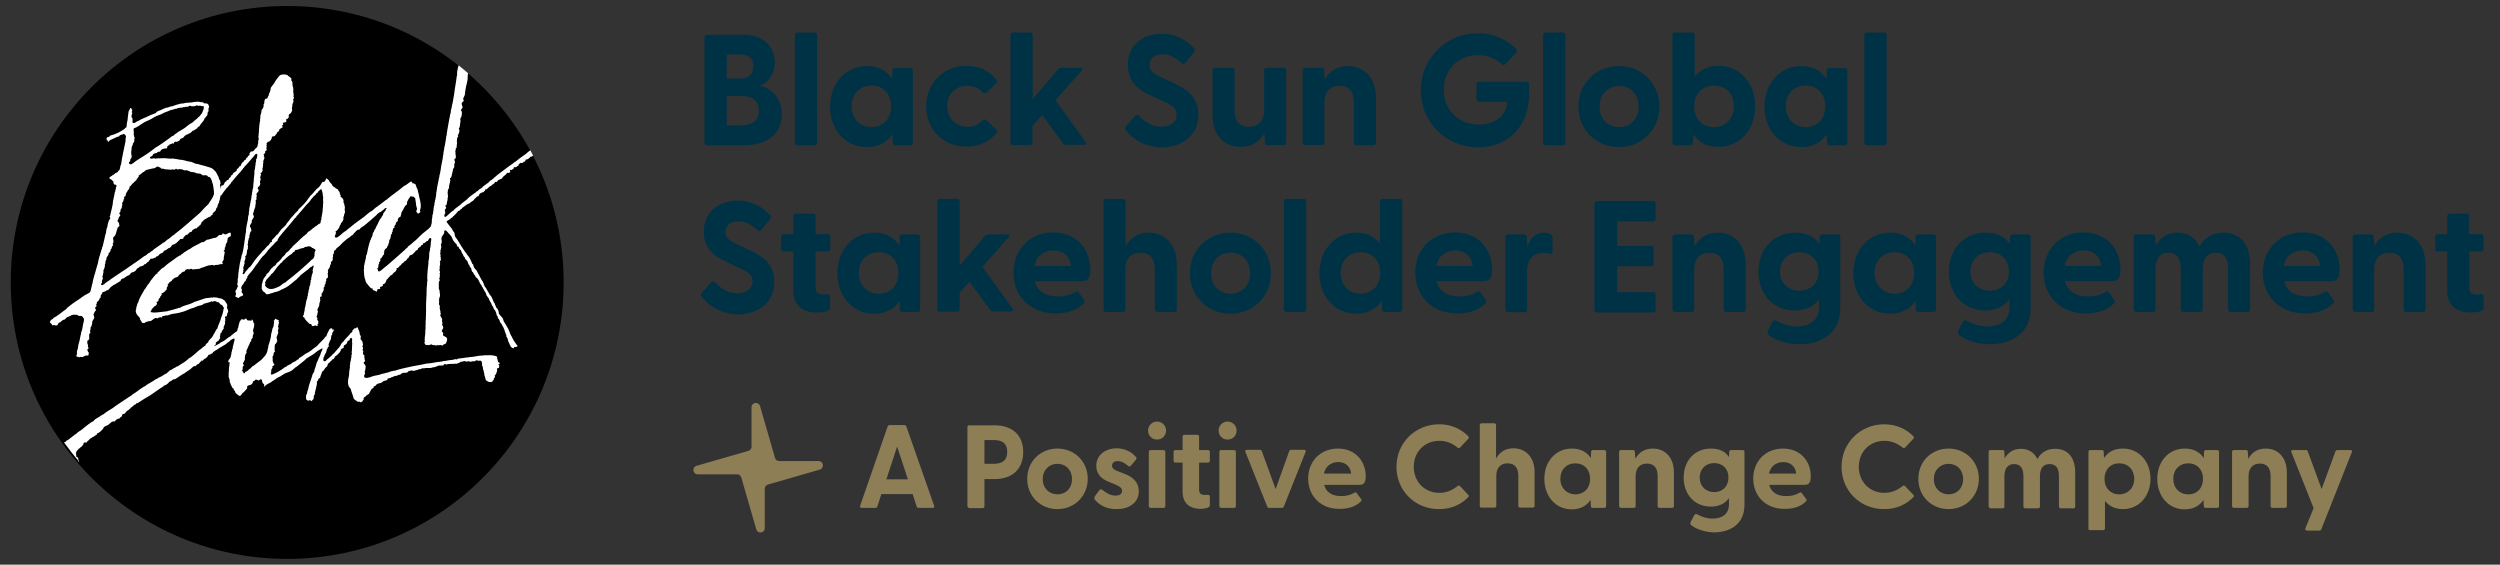 <?xml version="1.0" encoding="utf-8"?>
<!-- Generator: Adobe Illustrator 27.3.1, SVG Export Plug-In . SVG Version: 6.00 Build 0)  -->
<svg version="1.1" id="Layer_17" xmlns="http://www.w3.org/2000/svg" xmlns:xlink="http://www.w3.org/1999/xlink" x="0px" y="0px"
	 viewBox="0 0 999.3 225.7" style="enable-background:new 0 0 999.3 225.7;" xml:space="preserve">
<rect x="0" y="0" width="999.3" height="225.7" fill="#333333" stroke="none"/>
<style type="text/css">
	.st0{fill:#003246;}
	.st1{fill:#8D7E56;}
	.st2{fill:#FFFFFF;}
</style>
<g>
	<g>
		<path class="st0" d="M281.6,57.1V14.8c0-0.6,0.4-0.9,1-0.9h14.9c8.1,0,12.2,5.2,12.2,11.1c0,4.7-2.6,7.9-5.8,9.3
			c4.6,1.2,8.6,4.9,8.6,11.3c0,7.4-5,12.5-15.5,12.5h-14.4C282,58,281.6,57.6,281.6,57.1L281.6,57.1z M295.7,31.4
			c3.3,0,5.4-1.5,5.4-5s-2.1-4.6-5.4-4.6h-5.2v9.6L295.7,31.4L295.7,31.4z M296.3,50.1c4.4,0,7-1.8,7-5.9s-2.6-5.8-7-5.8h-5.8v11.7
			L296.3,50.1L296.3,50.1z"/>
		<path class="st0" d="M317.7,57.1V13.9c0-0.6,0.4-0.9,1-0.9h6.9c0.6,0,1,0.4,1,0.9v43.2c0,0.6-0.4,1-1,1h-6.9
			C318.1,58,317.7,57.6,317.7,57.1z"/>
		<path class="st0" d="M331.8,42.6c0-9.1,6-16.2,14.7-16.2c4.7,0,8,1.9,10.1,5.1l0.1-3.4c0-0.6,0.4-0.9,1-0.9h6.2c0.6,0,1,0.4,1,0.9
			v29c0,0.6-0.4,1-1,1h-6.1c-0.6,0-1-0.4-1-1l-0.1-3.4c-2.1,3.1-5.5,5.1-10.1,5.1C337.8,58.8,331.8,51.8,331.8,42.6z M348.4,50.8
			c4.6,0,7.8-3.3,7.8-8.3s-3.2-8.3-7.8-8.3s-8,3.3-8,8.3S343.8,50.8,348.4,50.8z"/>
		<path class="st0" d="M370.2,42.4c0-9.1,6.9-16.1,16.1-16.1c5.1,0,9.3,2.1,12,5.6c0.4,0.4,0.2,0.9-0.1,1.3l-3.8,3.7
			c-0.5,0.5-1.2,0.4-1.6,0c-1.7-1.7-3.5-2.6-6.1-2.6c-4.9,0-8.1,3.5-8.1,8.1s3.2,8.3,8.3,8.3c2.4,0,4.2-0.9,5.9-2.6
			c0.4-0.4,1.1-0.5,1.6,0l3.8,3.7c0.4,0.4,0.5,0.9,0.1,1.3c-2.6,3.4-6.9,5.5-11.9,5.5C377.1,58.7,370.2,51.7,370.2,42.4L370.2,42.4z
			"/>
		<path class="st0" d="M403.9,57.1V13.9c0-0.6,0.4-0.9,1-0.9h6.9c0.6,0,1,0.4,1,0.9v25.7l10.2-12c0.3-0.4,0.7-0.5,1.1-0.5h7.8
			c0.8,0,1,0.5,0.5,1.1l-10.5,11.9l12.1,16.7c0.4,0.6,0.2,1.1-0.6,1.1H426c-0.5,0-0.8-0.1-1.1-0.6l-8.3-11.3l-3.9,4.4v6.6
			c0,0.6-0.4,1-1,1h-6.9C404.3,58,403.9,57.7,403.9,57.1L403.9,57.1z"/>
		<path class="st0" d="M449.9,51.9c-0.3-0.4-0.3-0.9,0.1-1.4l3.7-4.2c0.4-0.5,1-0.6,1.5-0.1c2.8,2.8,5.3,4.4,8.9,4.4
			s6.2-1.6,6.2-4.7c0-3-2.2-4-5.3-5.4l-5.4-2.5c-4.7-2.1-8.8-5.5-8.8-12.1c0-8,6.1-12.4,13.6-12.4c5.2,0,9.5,2.1,12.9,5.8
			c0.4,0.4,0.4,0.9,0.1,1.4l-3.6,4.4c-0.4,0.5-0.9,0.6-1.4,0.2c-2.7-2.4-4.9-3.6-7.7-3.6c-3.2,0-5.2,1.6-5.2,4.2s1.8,3.6,5.2,5.2
			l4.5,2.1c4.8,2.3,9.8,5.2,9.8,12.7c0,8.9-7.2,13-14.8,13C457.3,58.7,452.5,55.4,449.9,51.9L449.9,51.9z"/>
		<path class="st0" d="M484.7,46V28c0-0.6,0.4-0.9,1-0.9h6.8c0.6,0,1,0.4,1,0.9v16c0,4.4,2,6.7,5.7,6.7s6.1-2.3,6.1-6.7V28
			c0-0.6,0.4-0.9,1-0.9h6.8c0.6,0,1,0.4,1,0.9v29c0,0.6-0.4,1-1,1h-6.5c-0.6,0-0.9-0.2-1-1l-0.2-3.7c-1.8,3.1-4.7,5.4-9.3,5.4
			C489.3,58.8,484.7,54.1,484.7,46L484.7,46z"/>
		<path class="st0" d="M520.7,57.1V28c0-0.6,0.4-0.9,1-0.9h6.6c0.6,0,1,0.2,1,1l0.2,3.7c1.8-3.1,4.7-5.4,9.3-5.4
			c6.4,0,11.2,4.7,11.2,12.7v18c0,0.6-0.4,1-1,1h-6.8c-0.6,0-1-0.4-1-1V41c0-4.4-2-6.7-5.7-6.7s-6.1,2.3-6.1,6.7v16c0,0.6-0.4,1-1,1
			h-6.8C521.1,58,520.7,57.6,520.7,57.1z"/>
		<path class="st0" d="M567.9,36.1c0-12.9,10.2-22.8,22.7-22.8c6.4,0,11.5,2.3,15.4,6.2c0.5,0.5,0.5,1,0,1.6l-4.2,4.5
			c-0.4,0.5-1,0.5-1.4,0.1c-2.7-2.2-5.8-3.7-9.7-3.7c-7.8,0-13.6,5.9-13.6,13.9c0,8,5.9,13.9,14.1,13.9c6.9,0,11-4.1,11.2-9.1h-11.2
			c-0.6,0-1-0.4-1-1v-6.1c0-0.6,0.4-0.9,1-0.9h19c0.6,0,1,0.4,1,0.9V38c0,11.5-7.6,20.9-20.3,20.9S567.9,49.1,567.9,36.1L567.9,36.1
			z"/>
		<path class="st0" d="M616.8,57.1V13.9c0-0.6,0.4-0.9,1-0.9h6.9c0.6,0,1,0.4,1,0.9v43.2c0,0.6-0.4,1-1,1h-6.9
			C617.2,58,616.8,57.6,616.8,57.1z"/>
		<path class="st0" d="M630.9,42.6c0-9.1,6.9-16.2,16.2-16.2s16.2,7.1,16.2,16.2s-6.9,16.2-16.2,16.2S630.9,51.7,630.9,42.6z
			 M647.2,50.8c4.3,0,7.8-3.1,7.8-8.2s-3.4-8.2-7.8-8.2s-7.8,3.2-7.8,8.2S642.7,50.8,647.2,50.8z"/>
		<path class="st0" d="M676.8,53.7l-0.1,3.4c0,0.6-0.4,1-1,1h-6.2c-0.6,0-1-0.4-1-1V13.9c0-0.6,0.4-0.9,1-0.9h6.9c0.6,0,1,0.4,1,0.9
			v16.8c2.1-2.8,5.3-4.4,9.6-4.4c8.6,0,14.6,7.1,14.6,16.2s-6,16.2-14.6,16.2C682.2,58.8,679,56.8,676.8,53.7L676.8,53.7z
			 M685.1,50.8c4.5,0,8-3.3,8-8.3s-3.4-8.3-8-8.3s-7.9,3.3-7.9,8.3S680.4,50.8,685.1,50.8z"/>
		<path class="st0" d="M705.3,42.6c0-9.1,6-16.2,14.7-16.2c4.7,0,8,1.9,10.1,5.1l0.1-3.4c0-0.6,0.4-0.9,1-0.9h6.2c0.6,0,1,0.4,1,0.9
			v29c0,0.6-0.4,1-1,1h-6.1c-0.6,0-1-0.4-1-1l-0.1-3.4c-2.2,3.1-5.5,5.1-10.1,5.1C711.3,58.8,705.3,51.8,705.3,42.6z M721.8,50.8
			c4.6,0,7.8-3.3,7.8-8.3s-3.2-8.3-7.8-8.3s-8,3.3-8,8.3S717.2,50.8,721.8,50.8z"/>
		<path class="st0" d="M745.2,57.1V13.9c0-0.6,0.4-0.9,1-0.9h6.9c0.6,0,1,0.4,1,0.9v43.2c0,0.6-0.4,1-1,1h-6.9
			C745.6,58,745.2,57.6,745.2,57.1z"/>
	</g>
	<g>
		<path class="st0" d="M280.4,118.5c-0.3-0.4-0.3-0.9,0.1-1.4l3.7-4.2c0.4-0.5,1-0.6,1.5-0.1c2.8,2.8,5.3,4.4,8.9,4.4
			s6.2-1.6,6.2-4.7c0-3-2.2-4-5.3-5.4l-5.4-2.5c-4.7-2.1-8.8-5.5-8.8-12c0-8,6.1-12.4,13.6-12.4c5.2,0,9.5,2.1,12.9,5.8
			c0.4,0.4,0.4,1,0.1,1.5l-3.6,4.4c-0.4,0.5-0.9,0.6-1.4,0.2c-2.7-2.4-4.9-3.6-7.7-3.6c-3.2,0-5.2,1.6-5.2,4.2s1.8,3.6,5.2,5.2
			l4.5,2.1c4.8,2.3,9.8,5.2,9.8,12.7c0,8.9-7.2,13-14.8,13C287.8,125.4,282.9,122,280.4,118.5L280.4,118.5z"/>
		<path class="st0" d="M317.1,116v-15.5h-3.9c-0.6,0-1-0.4-1-1v-4.9c0-0.6,0.4-1,1-1h3.9v-7.2c0-0.6,0.4-1,1-1h6.9c0.6,0,1,0.4,1,1
			v7.2h4.9c0.6,0,1,0.4,1,1v4.9c0,0.6-0.4,1-1,1h-4.9V115c0,1.8,1.1,2.7,2.7,2.7c0.6,0,1.2,0,2-0.1c0.7-0.1,1.1,0.2,1.1,0.9v4.6
			c0,1.5-3.1,1.8-5.2,1.8C321.5,125,317.1,122.7,317.1,116L317.1,116z"/>
		<path class="st0" d="M334.7,109.2c0-9.1,6-16.2,14.7-16.2c4.7,0,8,1.9,10.1,5.1l0.1-3.4c0-0.6,0.4-1,1-1h6.2c0.6,0,1,0.4,1,1v29
			c0,0.6-0.4,1-1,1h-6.1c-0.6,0-1-0.4-1-1l-0.1-3.4c-2.1,3.1-5.5,5.1-10.1,5.1C340.7,125.4,334.7,118.4,334.7,109.2L334.7,109.2z
			 M351.3,117.4c4.6,0,7.8-3.3,7.8-8.3s-3.2-8.3-7.8-8.3s-8,3.3-8,8.3S346.7,117.4,351.3,117.4z"/>
		<path class="st0" d="M374.7,123.7V80.5c0-0.6,0.4-1,1-1h6.9c0.6,0,1,0.4,1,1v25.7l10.2-12c0.3-0.4,0.7-0.5,1.1-0.5h7.8
			c0.8,0,1,0.5,0.5,1.1l-10.5,11.9l12.1,16.7c0.4,0.6,0.2,1.1-0.6,1.1h-7.3c-0.5,0-0.8-0.1-1.1-0.6l-8.3-11.3l-3.9,4.4v6.6
			c0,0.6-0.4,1-1,1h-6.9C375,124.6,374.6,124.3,374.7,123.7L374.7,123.7z"/>
		<path class="st0" d="M405.1,109c0-9.1,6.4-16.1,15.9-16.1c9.5,0,14.8,6.9,14.8,14.8c0,3-0.7,4.7-3.4,4.7h-18.8
			c1,3.9,4.2,6.1,9.2,6.1c2.4,0,4.7-0.4,7.2-1.9c0.4-0.2,0.8-0.2,1.1,0.2l2.3,3.2c0.3,0.4,0.2,0.9-0.3,1.4c-2.7,2.6-6.6,3.9-11,3.9
			C411.9,125.4,405.1,118.4,405.1,109L405.1,109z M428.1,106.3c-0.5-4.1-3.3-6.2-7-6.2s-6.8,2.1-7.6,6.2H428.1z"/>
		<path class="st0" d="M441.1,123.7V80.5c0-0.6,0.4-1,1-1h6.8c0.6,0,1,0.4,1,1v17.9c1.8-3.1,4.7-5.4,9.3-5.4
			c6.4,0,11.2,4.7,11.2,12.7v18c0,0.6-0.4,1-1,1h-6.8c-0.6,0-1-0.4-1-1v-16c0-4.4-2-6.7-5.7-6.7s-6.1,2.3-6.1,6.7v16
			c0,0.6-0.4,1-1,1h-6.8C441.5,124.6,441.1,124.3,441.1,123.7L441.1,123.7z"/>
		<path class="st0" d="M475.6,109.2c0-9.1,6.9-16.2,16.2-16.2S508,100,508,109.2s-6.9,16.2-16.2,16.2S475.6,118.3,475.6,109.2z
			 M491.9,117.4c4.3,0,7.8-3.1,7.8-8.2s-3.4-8.2-7.8-8.2s-7.8,3.1-7.8,8.2S487.4,117.4,491.9,117.4z"/>
		<path class="st0" d="M513.2,123.7V80.5c0-0.6,0.4-1,1-1h6.9c0.6,0,1,0.4,1,1v43.2c0,0.6-0.4,1-1,1h-6.9
			C513.6,124.6,513.2,124.2,513.2,123.7z"/>
		<path class="st0" d="M527.4,109.2c0-9.1,6-16.2,14.7-16.2c4.3,0,7.4,1.6,9.5,4.4V80.5c0-0.6,0.4-1,1-1h6.9c0.6,0,1,0.4,1,1v43.2
			c0,0.6-0.4,1-1,1h-6.1c-0.6,0-1-0.4-1-1l-0.1-3.4c-2.2,3.1-5.5,5.1-10.1,5.1C533.4,125.4,527.4,118.4,527.4,109.2z M543.9,117.4
			c4.6,0,7.8-3.3,7.8-8.3s-3.2-8.3-7.8-8.3s-8,3.3-8,8.3S539.3,117.4,543.9,117.4z"/>
		<path class="st0" d="M565.7,109c0-9.1,6.4-16.1,15.9-16.1s14.8,6.9,14.8,14.8c0,3-0.7,4.7-3.4,4.7h-18.8c1,3.9,4.2,6.1,9.2,6.1
			c2.4,0,4.7-0.4,7.2-1.9c0.4-0.2,0.8-0.2,1.1,0.2l2.3,3.2c0.3,0.4,0.2,0.9-0.3,1.4c-2.7,2.6-6.6,3.9-11,3.9
			C572.5,125.4,565.7,118.4,565.7,109L565.7,109z M588.7,106.3c-0.5-4.1-3.3-6.2-7-6.2s-6.8,2.1-7.6,6.2H588.7z"/>
		<path class="st0" d="M601.7,123.7v-29c0-0.6,0.4-1,1-1h6.6c0.6,0,0.9,0.2,1,1l0.2,4c1.1-3.3,3-5.7,6.7-5.7c1.5,0,2.3,0.4,2.8,0.8
			c0.4,0.3,0.6,0.7,0.6,1.3v5.5c0,0.8-0.4,1-1.3,0.8c-0.7-0.2-1.4-0.3-2.3-0.3c-4.3,0-6.6,2.8-6.6,7.2v15.5c0,0.6-0.4,1-1,1h-6.8
			C602.1,124.6,601.7,124.2,601.7,123.7L601.7,123.7z"/>
		<path class="st0" d="M637.3,123.7V81.4c0-0.6,0.4-1,1-1h22.5c0.6,0,1,0.4,1,1v6.1c0,0.6-0.4,1-1,1h-14.4v9.8h13.6c0.6,0,1,0.4,1,1
			v6.1c0,0.6-0.4,1-1,1h-13.6v10.4h14.4c0.6,0,1,0.4,1,1v6.1c0,0.6-0.4,1-1,1h-22.5C637.6,124.7,637.3,124.3,637.3,123.7
			L637.3,123.7z"/>
		<path class="st0" d="M668.5,123.7v-29c0-0.6,0.4-1,1-1h6.6c0.6,0,1,0.2,1,1l0.2,3.7c1.8-3.1,4.7-5.4,9.3-5.4
			c6.4,0,11.2,4.7,11.2,12.7v18c0,0.6-0.4,1-1,1H690c-0.6,0-1-0.4-1-1v-16c0-4.4-2-6.7-5.7-6.7s-6.1,2.3-6.1,6.7v16c0,0.6-0.4,1-1,1
			h-6.8C668.9,124.6,668.5,124.2,668.5,123.7z"/>
		<path class="st0" d="M707.1,134c-0.6-0.4-0.7-1.3-0.4-1.8l1.8-3.5c0.3-0.6,0.9-0.9,1.6-0.5c2.7,1.5,5.5,2.3,8.2,2.3
			c4.3,0,8.8-1.9,8.8-7.6v-3.3c-2,2.8-5.2,4.5-9.6,4.5c-8.7,0-14.6-6.4-14.6-15.5S708.9,93,717.6,93c4.5,0,7.7,1.6,9.7,4.5l0.1-2.8
			c0-0.6,0.4-1,1-1h6.2c0.6,0,1,0.4,1,1v28.3c0,11.1-8.7,14.6-16.3,14.6C714.5,137.6,710.1,136.3,707.1,134L707.1,134z M719.3,116.2
			c4.4,0,7.6-3,7.6-7.7s-3.2-7.7-7.6-7.7s-7.8,3-7.8,7.7S714.8,116.2,719.3,116.2z"/>
		<path class="st0" d="M740.8,109.2c0-9.1,6-16.2,14.7-16.2c4.7,0,8,1.9,10.1,5.1l0.1-3.4c0-0.6,0.4-1,1-1h6.2c0.6,0,1,0.4,1,1v29
			c0,0.6-0.4,1-1,1h-6.1c-0.6,0-1-0.4-1-1l-0.1-3.4c-2.2,3.1-5.5,5.1-10.1,5.1C746.8,125.4,740.8,118.4,740.8,109.2L740.8,109.2z
			 M757.3,117.4c4.6,0,7.8-3.3,7.8-8.3s-3.2-8.3-7.8-8.3s-8,3.3-8,8.3S752.7,117.4,757.3,117.4z"/>
		<path class="st0" d="M783.2,134c-0.6-0.4-0.7-1.3-0.4-1.8l1.8-3.5c0.3-0.6,0.9-0.9,1.6-0.5c2.7,1.5,5.5,2.3,8.2,2.3
			c4.3,0,8.8-1.9,8.8-7.6v-3.3c-2,2.8-5.2,4.5-9.6,4.5c-8.7,0-14.6-6.4-14.6-15.5S785,93,793.7,93c4.5,0,7.7,1.6,9.7,4.5l0.1-2.8
			c0-0.6,0.4-1,1-1h6.2c0.6,0,1,0.4,1,1v28.3c0,11.1-8.7,14.6-16.3,14.6C790.7,137.6,786.3,136.3,783.2,134L783.2,134z M795.4,116.2
			c4.4,0,7.6-3,7.6-7.7s-3.2-7.7-7.6-7.7s-7.8,3-7.8,7.7S790.9,116.2,795.4,116.2z"/>
		<path class="st0" d="M816.9,109c0-9.1,6.4-16.1,15.9-16.1s14.8,6.9,14.8,14.8c0,3-0.7,4.7-3.4,4.7h-18.8c1,3.9,4.2,6.1,9.2,6.1
			c2.4,0,4.7-0.4,7.2-1.9c0.4-0.2,0.8-0.2,1.1,0.2l2.3,3.2c0.3,0.4,0.2,0.9-0.3,1.4c-2.7,2.6-6.6,3.9-11,3.9
			C823.7,125.4,816.9,118.4,816.9,109L816.9,109z M839.9,106.3c-0.5-4.1-3.3-6.2-7-6.2s-6.8,2.1-7.6,6.2H839.9z"/>
		<path class="st0" d="M852.9,123.7v-29c0-0.6,0.4-1,1-1h6.6c0.6,0,1,0.2,1,1l0.2,3.3c1.7-2.9,4.5-5,8.7-5c4,0,7.1,1.9,8.8,5.5
			c1.7-3.1,4.7-5.5,9.5-5.5c6.6,0,10.7,4.5,10.7,12.6v18.1c0,0.6-0.4,1-1,1h-6.8c-0.6,0-1-0.4-1-1v-16.2c0-4.2-1.5-6.5-4.9-6.5
			s-5.2,2.3-5.2,6.5v16.2c0,0.6-0.4,1-1,1h-6.8c-0.6,0-1-0.4-1-1v-16.2c0-4.2-1.6-6.5-4.9-6.5s-5.2,2.3-5.2,6.5v16.2
			c0,0.6-0.4,1-1,1h-6.8C853.2,124.6,852.9,124.2,852.9,123.7L852.9,123.7z"/>
		<path class="st0" d="M904.5,109c0-9.1,6.4-16.1,15.9-16.1s14.8,6.9,14.8,14.8c0,3-0.7,4.7-3.4,4.7H913c1,3.9,4.2,6.1,9.2,6.1
			c2.4,0,4.7-0.4,7.2-1.9c0.4-0.2,0.8-0.2,1.1,0.2l2.3,3.2c0.3,0.4,0.2,0.9-0.3,1.4c-2.7,2.6-6.6,3.9-11,3.9
			C911.3,125.4,904.4,118.4,904.5,109L904.5,109z M927.4,106.3c-0.5-4.1-3.3-6.2-7-6.2s-6.8,2.1-7.6,6.2H927.4z"/>
		<path class="st0" d="M940.4,123.7v-29c0-0.6,0.4-1,0.9-1h6.6c0.6,0,0.9,0.2,0.9,1l0.2,3.7c1.8-3.1,4.7-5.4,9.3-5.4
			c6.4,0,11.2,4.7,11.2,12.7v18c0,0.6-0.4,1-1,1h-6.8c-0.6,0-0.9-0.4-0.9-1v-16c0-4.4-2-6.7-5.7-6.7s-6.1,2.3-6.1,6.7v16
			c0,0.6-0.4,1-0.9,1h-6.8C940.8,124.6,940.4,124.2,940.4,123.7z"/>
		<path class="st0" d="M978.2,116v-15.5h-3.9c-0.6,0-0.9-0.4-0.9-1v-4.9c0-0.6,0.4-1,0.9-1h3.9v-7.2c0-0.6,0.4-1,0.9-1h6.9
			c0.6,0,0.9,0.4,0.9,1v7.2h4.9c0.6,0,0.9,0.4,0.9,1v4.9c0,0.6-0.4,1-0.9,1H987V115c0,1.8,1.1,2.7,2.7,2.7c0.6,0,1.2,0,2-0.1
			c0.7-0.1,1.1,0.2,1.1,0.9v4.6c0,1.5-3.2,1.8-5.2,1.8C982.6,125,978.2,122.7,978.2,116L978.2,116z"/>
	</g>
	<g>
		<path class="st1" d="M343.8,202.2l11-31.7c0.1-0.4,0.5-0.6,0.9-0.6h5.7c0.4,0,0.8,0.2,0.9,0.6l11.1,31.7c0.2,0.5-0.1,0.8-0.6,0.8
			h-5.6c-0.4,0-0.7-0.1-0.8-0.6l-1.6-4.9h-12.5l-1.6,4.9c-0.1,0.4-0.4,0.6-0.8,0.6h-5.6C343.9,203,343.7,202.7,343.8,202.2
			L343.8,202.2z M362.9,191.6l-4.3-13.1l-4.3,13.1H362.9L362.9,191.6z"/>
		<path class="st1" d="M386.7,202.3v-31.6c0-0.4,0.3-0.7,0.7-0.7h10c7.8,0,11.6,4.4,11.6,10.7s-3.8,10.8-11.6,10.8h-3.9v10.9
			c0,0.4-0.3,0.7-0.7,0.7h-5.3C387,203,386.7,202.7,386.7,202.3z M397.2,185.4c2.9,0,5.4-1,5.4-4.8s-2.5-4.7-5.4-4.7h-3.7v9.5
			L397.2,185.4L397.2,185.4z"/>
		<path class="st1" d="M410.6,191.4c0-6.9,5.2-12.1,12.1-12.1s12.1,5.3,12.1,12.1s-5.2,12.1-12.1,12.1S410.6,198.3,410.6,191.4z
			 M422.7,197.6c3.3,0,5.8-2.4,5.8-6.1s-2.5-6.1-5.8-6.1s-5.9,2.4-5.9,6.1S419.4,197.6,422.7,197.6z"/>
		<path class="st1" d="M437.6,199.7c-0.3-0.3-0.2-0.9,0.1-1.4l1.7-2.3c0.4-0.6,0.8-0.5,1.2-0.2c1.9,1.5,3.5,2.3,5.3,2.3
			c1.6,0,2.6-0.6,2.6-1.9c0-1.1-0.7-1.6-2.4-2.4l-2.9-1.2c-3-1.2-5-3.2-5-6.4c0-4.4,3.8-7,8.1-7c3,0,5.8,1.2,7.8,3.5
			c0.3,0.3,0.2,0.7,0,1l-2.1,2.5c-0.3,0.4-0.7,0.3-1.1,0c-1.5-1.3-2.8-1.9-4.2-1.9c-1.5,0-2.2,0.9-2.2,1.8c0,1.1,0.9,1.8,2.2,2.2
			l3.3,1.3c2.9,1.2,5.2,3.2,5.2,6.8c0,4.7-4.1,7.1-8.7,7.1C442.4,203.6,439.4,201.9,437.6,199.7L437.6,199.7z"/>
		<path class="st1" d="M458.9,172.1c0-2,1.6-3.6,3.6-3.6s3.6,1.6,3.6,3.6s-1.5,3.6-3.6,3.6S458.9,174.1,458.9,172.1z M459.2,180.6
			c0-0.4,0.3-0.7,0.7-0.7h5.2c0.4,0,0.7,0.3,0.7,0.7v21.7c0,0.4-0.3,0.7-0.7,0.7h-5.2c-0.4,0-0.7-0.3-0.7-0.7V180.6z"/>
		<path class="st1" d="M472.7,196.5v-11.6h-2.9c-0.4,0-0.7-0.3-0.7-0.7v-3.6c0-0.4,0.3-0.7,0.7-0.7h2.9v-5.4c0-0.4,0.3-0.7,0.7-0.7
			h5.2c0.4,0,0.7,0.3,0.7,0.7v5.4h3.6c0.4,0,0.7,0.3,0.7,0.7v3.6c0,0.4-0.3,0.7-0.7,0.7h-3.6v10.9c0,1.4,0.8,2,2,2
			c0.4,0,0.9,0,1.5,0c0.5,0,0.8,0.2,0.8,0.7v3.5c0,1.1-2.4,1.4-3.9,1.4C476,203.3,472.7,201.6,472.7,196.5L472.7,196.5z"/>
		<path class="st1" d="M487.1,172.1c0-2,1.6-3.6,3.6-3.6s3.6,1.6,3.6,3.6s-1.5,3.6-3.6,3.6S487.1,174.1,487.1,172.1z M487.4,180.6
			c0-0.4,0.3-0.7,0.7-0.7h5.2c0.4,0,0.7,0.3,0.7,0.7v21.7c0,0.4-0.3,0.7-0.7,0.7h-5.2c-0.4,0-0.7-0.3-0.7-0.7V180.6z"/>
		<path class="st1" d="M506.5,202.4l-8.7-21.8c-0.2-0.5,0-0.8,0.6-0.8h5.2c0.4,0,0.7,0.2,0.8,0.6l5.5,15.1l5.4-15.1
			c0.1-0.4,0.5-0.6,0.8-0.6h5.2c0.5,0,0.8,0.3,0.6,0.8l-8.7,21.8c-0.1,0.4-0.5,0.6-0.8,0.6h-5.2C506.9,203,506.6,202.8,506.5,202.4
			L506.5,202.4z"/>
		<path class="st1" d="M522.9,191.3c0-6.8,4.8-12,11.9-12s11.1,5.2,11.1,11c0,2.3-0.5,3.5-2.5,3.5h-14.1c0.7,2.9,3.1,4.5,6.8,4.5
			c1.8,0,3.5-0.3,5.4-1.4c0.3-0.2,0.6-0.1,0.8,0.2l1.8,2.4c0.2,0.3,0.2,0.7-0.2,1c-2,2-5,2.9-8.2,2.9
			C528,203.6,522.9,198.3,522.9,191.3L522.9,191.3z M540.1,189.3c-0.4-3.1-2.5-4.6-5.2-4.6s-5.1,1.6-5.7,4.6H540.1z"/>
		<path class="st1" d="M558.2,186.6c0-9.7,7.6-17,17.1-17c4.7,0,8.7,1.8,11.6,4.8c0.3,0.3,0.3,0.7,0,1l-3.3,3.5
			c-0.3,0.3-0.7,0.3-1,0c-2-1.6-4.3-2.7-7.3-2.7c-5.8,0-10.2,4.4-10.2,10.4s4.4,10.4,10.2,10.4c2.9,0,5.3-1.1,7.3-2.7
			c0.3-0.3,0.7-0.3,1,0l3.3,3.5c0.3,0.3,0.3,0.6,0,0.9c-2.9,3-6.8,4.8-11.6,4.8C565.8,203.6,558.2,196.3,558.2,186.6L558.2,186.6z"
			/>
		<path class="st1" d="M591.5,202.3v-32.4c0-0.4,0.3-0.7,0.7-0.7h5.1c0.4,0,0.7,0.3,0.7,0.7v13.4c1.3-2.4,3.5-4.1,7-4.1
			c4.8,0,8.4,3.5,8.4,9.5v13.5c0,0.4-0.3,0.7-0.8,0.7h-5c-0.4,0-0.7-0.3-0.7-0.7v-12c0-3.3-1.5-5-4.3-5s-4.5,1.8-4.5,5v12
			c0,0.4-0.3,0.7-0.7,0.7h-5.1C591.8,203,591.5,202.7,591.5,202.3L591.5,202.3z"/>
		<path class="st1" d="M617.3,191.4c0-6.9,4.5-12.1,11-12.1c3.5,0,6,1.4,7.6,3.8l0.1-2.5c0-0.4,0.3-0.7,0.7-0.7h4.6
			c0.4,0,0.7,0.3,0.7,0.7v21.7c0,0.4-0.3,0.7-0.8,0.7h-4.6c-0.4,0-0.7-0.3-0.7-0.7l-0.1-2.5c-1.6,2.4-4.1,3.8-7.6,3.8
			C621.8,203.6,617.3,198.3,617.3,191.4L617.3,191.4z M629.7,197.6c3.5,0,5.9-2.5,5.9-6.2s-2.4-6.2-5.9-6.2s-6,2.5-6,6.2
			S626.3,197.6,629.7,197.6z"/>
		<path class="st1" d="M647.2,202.3v-21.7c0-0.4,0.3-0.7,0.7-0.7h4.9c0.4,0,0.7,0.2,0.7,0.8l0.2,2.7c1.3-2.4,3.5-4.1,7-4.1
			c4.8,0,8.4,3.5,8.4,9.5v13.5c0,0.4-0.3,0.7-0.8,0.7h-5c-0.4,0-0.7-0.3-0.7-0.7v-12c0-3.3-1.5-5-4.3-5s-4.5,1.8-4.5,5v12
			c0,0.4-0.3,0.7-0.7,0.7h-5.1C647.5,203,647.2,202.7,647.2,202.3L647.2,202.3z"/>
		<path class="st1" d="M676.1,210c-0.5-0.3-0.5-0.9-0.3-1.4l1.4-2.6c0.2-0.5,0.7-0.7,1.2-0.4c2,1.1,4.1,1.7,6.1,1.7
			c3.3,0,6.6-1.4,6.6-5.7v-2.5c-1.5,2.1-3.9,3.4-7.2,3.4c-6.5,0-10.9-4.8-10.9-11.6s4.4-11.6,10.9-11.6c3.4,0,5.8,1.2,7.2,3.4
			l0.1-2.1c0-0.4,0.3-0.7,0.8-0.7h4.6c0.4,0,0.7,0.3,0.7,0.7v21.2c0,8.3-6.5,11-12.2,11C681.7,212.7,678.4,211.7,676.1,210
			L676.1,210z M685.2,196.7c3.3,0,5.7-2.2,5.7-5.8s-2.4-5.8-5.7-5.8s-5.8,2.3-5.8,5.8S681.9,196.7,685.2,196.7z"/>
		<path class="st1" d="M700.8,191.3c0-6.8,4.8-12,11.9-12s11.1,5.2,11.1,11c0,2.3-0.5,3.5-2.5,3.5h-14.1c0.7,2.9,3.1,4.5,6.8,4.5
			c1.8,0,3.5-0.3,5.4-1.4c0.3-0.2,0.6-0.1,0.8,0.2l1.8,2.4c0.2,0.3,0.2,0.7-0.2,1c-2,2-5,2.9-8.2,2.9
			C705.9,203.6,700.8,198.3,700.8,191.3L700.8,191.3z M718,189.3c-0.4-3.1-2.5-4.6-5.2-4.6s-5.1,1.6-5.7,4.6H718z"/>
		<path class="st1" d="M736.1,186.6c0-9.7,7.6-17,17.1-17c4.7,0,8.7,1.8,11.6,4.8c0.3,0.3,0.3,0.7,0,1l-3.3,3.5
			c-0.3,0.3-0.7,0.3-1,0c-2-1.6-4.3-2.7-7.3-2.7c-5.8,0-10.2,4.4-10.2,10.4s4.4,10.4,10.2,10.4c2.9,0,5.3-1.1,7.3-2.7
			c0.3-0.3,0.7-0.3,1,0l3.3,3.5c0.3,0.3,0.3,0.6,0,0.9c-2.9,3-6.8,4.8-11.6,4.8C743.7,203.6,736.1,196.3,736.1,186.6L736.1,186.6z"
			/>
		<path class="st1" d="M766.8,191.4c0-6.9,5.2-12.1,12.1-12.1s12.1,5.3,12.1,12.1s-5.2,12.1-12.1,12.1S766.8,198.3,766.8,191.4z
			 M778.9,197.6c3.3,0,5.8-2.4,5.8-6.1s-2.5-6.1-5.8-6.1s-5.9,2.4-5.9,6.1S775.6,197.6,778.9,197.6z"/>
		<path class="st1" d="M794.9,202.3v-21.7c0-0.4,0.3-0.7,0.7-0.7h4.9c0.4,0,0.7,0.2,0.7,0.8l0.1,2.5c1.3-2.2,3.3-3.8,6.5-3.8
			c3,0,5.3,1.4,6.6,4.1c1.3-2.4,3.5-4.1,7.1-4.1c5,0,8,3.4,8,9.5v13.6c0,0.4-0.3,0.7-0.7,0.7h-5.1c-0.4,0-0.7-0.3-0.7-0.7v-12.1
			c0-3.2-1.1-4.9-3.7-4.9s-3.9,1.7-3.9,4.9v12.1c0,0.4-0.3,0.7-0.7,0.7h-5.1c-0.5,0-0.8-0.3-0.8-0.7v-12.1c0-3.2-1.2-4.9-3.7-4.9
			s-3.9,1.7-3.9,4.9v12.1c0,0.4-0.3,0.7-0.7,0.7h-5.1C795.2,203,794.9,202.7,794.9,202.3L794.9,202.3z"/>
		<path class="st1" d="M834.8,211.3v-30.7c0-0.4,0.3-0.7,0.7-0.7h4.7c0.4,0,0.7,0.3,0.7,0.7l0.1,2.5c1.6-2.4,4-3.8,7.6-3.8
			c6.5,0,11,5.3,11,12.1s-4.5,12.1-11,12.1c-3.2,0-5.6-1.2-7.2-3.3v11c0,0.4-0.3,0.7-0.7,0.7h-5.2C835,212,834.8,211.7,834.8,211.3
			L834.8,211.3z M847.1,197.6c3.4,0,6-2.5,6-6.2s-2.5-6.2-6-6.2s-5.9,2.5-5.9,6.2S843.6,197.6,847.1,197.6z"/>
		<path class="st1" d="M862.3,191.4c0-6.9,4.5-12.1,11-12.1c3.5,0,6,1.4,7.6,3.8l0.1-2.5c0-0.4,0.3-0.7,0.7-0.7h4.6
			c0.4,0,0.7,0.3,0.7,0.7v21.7c0,0.4-0.3,0.7-0.8,0.7h-4.6c-0.4,0-0.7-0.3-0.7-0.7l-0.1-2.5c-1.6,2.4-4.1,3.8-7.6,3.8
			C866.8,203.6,862.3,198.3,862.3,191.4L862.3,191.4z M874.7,197.6c3.5,0,5.9-2.5,5.9-6.2s-2.4-6.2-5.9-6.2s-6,2.5-6,6.2
			S871.2,197.6,874.7,197.6z"/>
		<path class="st1" d="M892.2,202.3v-21.7c0-0.4,0.3-0.7,0.7-0.7h4.9c0.4,0,0.7,0.2,0.7,0.8l0.2,2.7c1.3-2.4,3.5-4.1,7-4.1
			c4.8,0,8.4,3.5,8.4,9.5v13.5c0,0.4-0.3,0.7-0.8,0.7h-5c-0.4,0-0.7-0.3-0.7-0.7v-12c0-3.3-1.5-5-4.3-5s-4.5,1.8-4.5,5v12
			c0,0.4-0.3,0.7-0.7,0.7h-5.1C892.5,203,892.2,202.7,892.2,202.3L892.2,202.3z"/>
		<path class="st1" d="M921.5,211.2l3.3-8.1l-8.9-22.4c-0.2-0.5,0-0.8,0.6-0.8h5.2c0.4,0,0.7,0.2,0.8,0.6l5.5,15l5.5-15
			c0.1-0.4,0.5-0.6,0.8-0.6h5.2c0.5,0,0.8,0.3,0.6,0.8l-12.2,30.8c-0.1,0.4-0.5,0.6-0.8,0.6h-5C921.6,212,921.3,211.7,921.5,211.2
			L921.5,211.2z"/>
		<path class="st1" d="M327.7,187.7l-20.8,6c-0.7,0.2-1.2,0.9-1.2,1.6v15.8c0,2-2.8,2.4-3.4,0.5l-6-20.8c-0.2-0.7-0.9-1.2-1.6-1.2
			h-15.8c-2,0-2.4-2.8-0.5-3.4l20.8-6c0.7-0.2,1.2-0.9,1.2-1.6v-15.8c0-2,2.8-2.4,3.4-0.5l6,20.8c0.2,0.7,0.9,1.2,1.6,1.2h15.8
			C329.2,184.3,329.6,187.1,327.7,187.7"/>
	</g>
</g>
<g>
	<circle cx="114.8" cy="112.9" r="110.5"/>
	<g>
		<path class="st2" d="M125.8,101.4c-0.3,0.4,0.2,0.9-0.3,1.3c0,0.9-1.1,1-1.5,1.7c-3.1,2.9-6.1,5.5-9.4,8c-0.3,0.2-0.4,0.7-0.9,0.6
			c-1,0.6-1.7,1.5-2.8,1.8c-0.3,0.3-0.9,0.2-1.2,0.5c-1,0.3-2.2,0.4-3.1-0.4c-0.4-0.3-0.8-0.8-0.6-1.3c0.4-0.1-0.1-0.3-0.1-0.6
			c0.4-0.6,0.5-1.4,1.2-1.8c0.3-0.6,1.1-0.9,1.2-1.5c1.5-1,2.1-2.8,3.5-4c0.2-0.6,1-0.6,1.1-1.2c1.2-1.1,2.3-2.2,3.7-3
			c0.3-0.4,0.6-0.8,1.1-0.9c0.2-0.2,0.1-0.7,0.6-0.7c0.9,0,1.6-0.6,2.5-0.7c0.4,0,0.9-0.2,1.2-0.6c0.4,0.4,0.7-0.2,1.2-0.1
			c0.4-0.2,0.9,0.1,1.3,0.3c0.2,0.5,0.8,0.2,1,0.7c0.5-0.1,0.6,0.4,0.6,0.8C125.9,100.5,125.6,100.9,125.8,101.4 M85.2,78.3
			c0,0.6-0.6,1.1-0.8,1.6c-0.3,0.5-0.8,1-1,1.6c-0.9,0.8-1.7,1.6-2.5,2.5L80,85c-3.4,2.9-6.6,5.9-10.2,8.6c-0.1,0.4-0.5,0.3-0.7,0.5
			c-0.5,0.5-1.1,0.9-1.7,1.4c-0.7,0.3-1.2,1-1.8,1.4C65.3,97,65,97,64.9,97.3c-1.2,0.8-2.4,1.7-3.6,2.5c-0.3,0.6-1.1,0.6-1.4,1.2
			c-0.9,0.1-1.2,1.1-2.1,1.3c-1.1,0.7-2,1.6-3.1,2.2c-0.1,0.3-0.5,0.3-0.7,0.5c-1.2,0.8-2.4,1.7-3.6,2.5c-1.4,0.9-2.8,1.9-4.2,2.8
			c-0.7,0.4-1.2,0.9-1.9,1.3c-0.8,0.7-1.9,1.2-2.7,2c-0.3,0-0.3,0.3-0.5,0.3c-0.2,0.1-0.4,0.1-0.6,0c-0.1-0.2-0.2-0.5,0-0.6
			c0.4-0.1,0.3-0.5,0.2-0.7c0-0.3,0.2-0.6,0.3-1c0.4-0.3-0.2-0.6,0-1c-0.3-0.3,0.1-0.4,0.2-0.7c-0.2-0.6,0.4-1,0.1-1.5
			c0.1-0.2-0.1-0.5,0.2-0.6c0.2-0.7,0.6-1.4,0.4-2.1c0.4-0.2,0-0.6,0.3-0.9c-0.1,0-0.1-0.1-0.1-0.1c0.2-0.2,0.1-0.7,0.4-0.9
			c0.2-0.3-0.2-0.6,0.2-0.9c0.1-0.5,0.9-0.9,0.6-1.5c0.4-0.1,0.5-0.8,0.9-1.1c0-0.3-0.1-0.6,0.2-0.8c0.3-0.1,0.2-0.4,0.3-0.7
			c0-0.4,0.8-0.7,0.4-1.2c-0.2-0.5,0.5-0.6,0.2-1c-0.1-0.2,0.1-0.2,0.1-0.3c-0.2-0.5-0.3-1.2,0-1.6c0.9-0.5,1-1.7,1.3-2.6
			c-0.2-0.3,0.4-0.4,0.2-0.8c0.1-0.6,1.3-0.9,0.7-1.6c0.3-0.9-1.3-1.2-0.3-2c0-0.7,0.4-1.1,0.8-1.6c0-0.4-0.7-0.7-0.3-1.1
			c0.7-0.4,0-1.4,0.9-1.8c-0.1-0.5,0.1-0.9,0.2-1.4c-0.1-0.3-0.1-0.6,0-0.9c0.5-0.2,0.4-0.9,0.6-1.4c0.5-0.2-0.1-0.5,0.1-0.9
			c0.8,0.1,0.5-0.7,0.8-1.1c-0.1-0.5,0.6-0.8,0.6-1.3c0.3-0.1,0.2-0.5,0.6-0.6c-0.1-0.5,0.5-0.6,0.1-1c0.8-0.2,0.9-1.2,1.7-1.5
			c0.3-0.7,1.2-0.8,1.3-1.6c0.3-0.4,0.9-0.8,0.8-1.4c0.8-0.3,1.2-1.2,2.1-1.4c0.4-0.8,1.4-0.9,2.3-1.1c0.5-0.2,1.2-0.2,1.8-0.4H62
			c0.3-0.4,0.7-0.7,1.2-0.6c0.3,0.3,1,0.2,1.2,0.8c0.3,0.1,0.7-0.1,1,0.1c0.4,0.1,1,0.3,1.5,0.2l0.4,0.1c0.5-0.1,1.2,0.2,1.6-0.1
			c0.4,0,1,0.4,1.3-0.2c0.5-0.2,0.7,0.7,1.2,0.1c0.7,0.1,1.4-0.1,2,0.4c0.5,0.2,1,0.1,1.4,0c0.3,0.5,1,0.3,1.4,0.7
			c0.7,0,1.3,0.2,1.9,0.3c0.2,0.4,0.6,0.2,0.9,0.3c0.3,0.1,0.7,0.1,1,0.1l1.1,0.7c0.7,0,1.7-0.3,2,0.5c0.2,0.2,0.5,0,0.7,0.2
			c0.6,0.5,0.8,1.2,1,2c0.5,1.1,0.5,2.5,0.7,3.6C85.5,77,85.7,77.8,85.2,78.3 M51.6,64.8l0.5-0.4c-0.3-0.5,0.2-1,0.5-1.4
			c-0.1-0.3,0.2-0.8-0.1-1.1c-0.1-0.6-0.1-1.5,0.1-2.1c-0.1-0.4,0.1-0.9,0.1-1.3c0.5-0.3,0.2-1.1,0.7-1.4c-0.1-0.2,0.2-0.4,0.3-0.6
			c-0.2-0.6,0.2-1.1,0.1-1.7c-0.4-0.2-0.1-0.7-0.4-1c0.3-0.8-0.2-1.7,0.1-2.5c1.6-0.5,2.9-1.7,4.3-2.5c1.4-0.6,2.7-1.2,3.9-2
			c1.2-0.7,2.6-0.9,3.8-1.7c0.8-0.4,1.7-0.6,2.6-1c0-0.3,0.2-0.1,0.4-0.1c0,0-0.1,0-0.1,0h0.1c0.1-0.3,0.4,0,0.7-0.2
			c0.4-0.1,0.8-0.4,1.3-0.3c0.9-0.6,2.1-0.3,3-0.7c0.2,0.1,0.4,0,0.6-0.1c0.5,0,1.2,0.1,1.5-0.4c0.4-0.1,0.7,0.1,1.1,0.2
			c0.7-0.1,1.3,0.1,1.8-0.4c0.5,0,0.8,0.4,1.4,0.1c0.5,0.2,1,0.2,1.6,0.3c0.1,0.9-0.4,1.9-0.8,2.8c-0.3,0.3-0.5,0.6-0.8,1
			c-0.2,0.4-0.8,0.5-0.9,0.9c-0.7,0.6-1.4,1.1-2.1,1.8c-1.1,0.5-2.1,1.4-3,2.1c-1,0.6-1.8,1.2-2.8,1.7c-0.5,0.6-1.3,0.7-1.7,1.4
			c-0.7,0.1-1.1,0.7-1.6,1c-1.9,1.3-3.8,2.8-5.8,3.9c-1.9,1.6-3.9,2.9-5.9,4.1c-0.9,0.6-1.8,1.1-2.6,1.8c-0.5,0.3-0.8,0.7-1.4,0.7
			C51.4,65.4,51.5,65,51.6,64.8 M183.3,26.1c-0.2,0.6-0.6,2.5-0.6,3.1c-0.1,0.4,0.2,0.8-0.1,1.1c-0.3,2.6-0.8,4.9-1.1,7.5
			c-0.2,0.8-0.2,1.5-0.4,2.3c-0.1,0.6-0.2,1.3-0.4,1.9c-0.1,0.6-0.2,1.4-0.4,1.9c-0.2,0.6,0,1.1-0.3,1.6c-0.5,2.4-0.9,4.7-1.3,7.1
			c-0.2,0.6,0,1.3-0.3,1.8c-0.1,1.3-0.4,2.5-0.6,3.8c-0.3,0.7-0.2,1.7-0.5,2.5c0,0.2-0.2,0.4,0,0.5c0,0.2,0,0.3-0.1,0.4
			c-0.2,1.2-0.3,2.4-0.6,3.5c-0.2,1-0.4,2.1-0.5,3.1c-0.2,0.5-0.1,1.2-0.4,1.6c0,0.7-0.3,1.5-0.4,2.2c-0.2,1-0.4,1.9-0.6,3
			c-0.1,0.6-0.1,1.3-0.3,1.8l-0.1,1.4c-0.2,0.7-0.2,1.5-0.5,2.2c0.2,0.4-0.4,0.8-0.1,1.3c-0.6,1.4-0.3,3.1-0.9,4.5
			c0.1,0.7-0.2,1.3-0.2,1.9c0.1,0.9-0.2,1.6-0.4,2.4c-0.5,0.6-1.1,1.2-1.7,1.6c-0.5,0.3-1,0.9-1.5,1.2c-1.3,1.1-2.4,2.5-3.8,3.5
			c-0.6,0.6-1.3,1.2-2.1,1.7c-0.2,0.7-1,0.8-1.3,1.4c-2.4,2.1-4.8,4.3-7.3,6.4c-1,0.6-1.7,1.6-2.7,2.1c-0.9,0.5-0.6-0.7-1-1
			c-0.1-0.2,0.2-0.2,0.3-0.3c0.2-0.5,0-1.4,0.5-1.8c-0.1-0.2-0.1-0.5,0.1-0.7c0.5-0.2,0.3-0.7,0.3-1.2c0.8-0.2,0.8-1.3,1.5-1.7
			c0.1-0.2,0-0.5-0.1-0.7c0.5-0.2-0.1-0.8,0.4-1.1c0-0.5,0.6-0.5,0.9-0.9c-0.1-0.5,0.5-0.8,0.6-1.4c0-0.1-0.1-0.3,0-0.4
			c0.6-0.1-0.1-0.6,0.3-0.8c-0.1-0.5,0.3-0.8,0.5-1.2c-0.1-0.2,0.1-0.4,0.1-0.6c-0.1-0.6,0.3-1.1,0.6-1.5c-0.5-0.4,0.3-0.4,0.2-0.8
			c-0.3-0.3,0.2-0.5,0.1-0.9l0.6-0.5c-0.4-0.7,0.7-1,0.5-1.6c0.1-0.3,0.3-0.7,0.6-0.8c0.3-0.1,0.2-0.5,0.2-0.8
			c0-0.2,0.3-0.2,0.2-0.4c0-0.3,0.3-0.4,0.5-0.5c0.3-0.1,0.7-0.4,0.5-0.8c0.1-0.3,0.4-0.8,0.2-1.1c0.4-0.2,0.4-0.7,0.7-1
			c0.3-0.6,0.6-1.3,1-1.8c1.1-0.3,0.2-1.5,1-2c0.1-0.5,0.4-0.9,0.8-1.3c0.1-0.8,0.9,0,1.4-0.2l0.7,0.7c0,0.8,0.3,1.6,0.3,2.5l0.2,1
			c0.5,0.6-0.1,1.2-0.1,1.8c0,0.3,0.5,0.2,0.4,0.6c0.1,0.1,0.4,0.2,0.6,0.1c0.1-0.3,0.6-0.3,0.7-0.6c-0.4-0.4-0.2-0.9,0-1.3
			c0.4-2.4-0.6-4.1-0.8-6.3l-0.2-0.2l0-0.1c0-0.2-0.1-0.5-0.1-0.8l-0.6-1.4c-0.1-0.3-0.1-0.6-0.3-0.9c-0.3-0.3-0.6-0.4-0.9-0.4
			c-0.7,0-0.4-1-1.1-0.7c-0.9,0.6-1.7,1.4-2.7,1.8c-2,1.8-4.3,3.2-6.4,5c-0.2,0.1-0.4,0.5-0.7,0.5c-0.9,0.8-2,1.5-2.9,2.2
			c-0.3,0.1-0.4,0.5-0.7,0.5c-1,0.6-1.7,1.7-2.8,2.1c-0.7,0.6-1.6,1.2-2.3,1.9c-1.9,1.4-4.1,2.9-5.9,4.5c-0.8,0.4-1.2,1.2-2,1.5
			c-1.1,0.7-2,2-3.3,2.4c-0.2-0.1-0.6-0.1-0.6-0.5c0.3-0.2,0-0.7,0.3-0.8c0.2-0.1,0.1-0.4,0.1-0.6c0.3-0.2-0.1-0.4-0.1-0.6
			c0.3-0.3,0.7-0.3,0.9-0.7c0-0.5,0.8-0.5,0.6-1.1c0.2-0.4,0.4-0.8,0.7-1.3c-0.2-0.4,0.4-0.3,0.4-0.7c0.4-0.4,0.8-1.2,0.5-1.9
			c0.4-0.3,0.3-0.9,0.4-1.3c0.1-0.2,0.5-0.4,0.2-0.7c0.3-0.3-0.1-0.6,0-0.9c-0.1-0.5,0.3-1.4-0.2-1.9c0.3-0.6-0.7-1.1-0.2-1.7
			c-0.3-0.2,0-0.7-0.4-0.8c0-0.4-0.6-0.6-0.9-0.9c-0.1-0.2,0.1-0.3,0.2-0.4c-0.5-0.2-0.2-0.8-0.6-1.1c0-0.1,0.2-0.2,0.1-0.3
			c-0.3-0.2-0.4-0.5-0.6-0.7c0-0.8-1-0.5-1.2-1.1c-0.7-0.3-1.2-0.7-1.4-1.4c-0.4-0.5-1-0.8-1.1-1.5c-0.4-0.1-0.6-1-1.2-0.7
			c0,0.4-0.3,0.8-0.6,1.2c-0.3,0.2-0.9-0.1-1.1,0.5c-0.4,0.8-1,1.8-1.9,2.3c-1,1-1.7,2.1-2.8,3c-0.1,0.2-0.2,0.5-0.5,0.7
			c-1,1.7-2.7,3.3-4.1,4.6c-0.2,0.2-0.1,0.7-0.5,0.7c-0.3,0.5-0.9,0.7-1.2,1.3c-0.4,0.4-0.9,1.1-1.4,1.5c-0.4,0.8-1.1,1.4-1.6,2.1
			c-0.5,1.3-2,1.8-2.6,3c-0.6,0.5-0.7,1.3-1.5,1.7c-0.3,0.1-0.2,0.5-0.5,0.5c-0.3,0.7-1.1,0.9-1.4,1.7c0.5,0.6-0.5,0.5-0.7,0.9
			c0.1,0.4-0.5,0.4-0.4,0.8c-1.1,0.6-1.5,1.7-2.5,2.4c-0.9,1.2-1.9,2.1-2.8,3.3c-0.8,0.9-1.3,2-2.1,2.9l-0.7,0.6l-1.4,1.7
			c-0.1,0.4-0.4,0.7-0.8,0.8c-0.6-0.3,0.1-0.7,0.1-1.1c-0.5-0.4,0.5-0.8-0.1-1.2c0.1-0.4,0.1-0.8,0.3-1.1c-0.1-0.5,0.5-0.9,0.2-1.3
			c0-0.2-0.1-0.7,0.2-0.8c0-0.6,0.6-1.3,0-1.7c0-0.1,0.2-0.1,0.3-0.1c0.5-0.3,0.2-0.8,0.5-1.2c-0.1-0.6,0.1-1.3,0.4-1.7
			c-0.2-0.4,0.2-0.8,0-1.4c-0.4-0.2,0-0.5,0.1-0.7c-0.3-0.3,0.2-0.6-0.1-1c0.4-0.2,0.2-0.7,0.3-1c0.3-0.3,0.4-0.8,0.2-1.2
			c0.5-0.2,0-0.8,0.5-1.1c-0.4-0.4,0.4-0.4,0.4-0.8c-0.1-0.5-0.2-1.3-0.6-1.6c-0.1-0.5,0.3-1,0.6-1.5c0.4-0.3-0.1-0.7,0.2-1.1
			l0.7-1.1c0.3-0.5-0.2-0.9-0.3-1.4c0.3-0.6,0.4-1.3,0.6-1.9c-0.1-0.2,0.3-0.1,0.1-0.4c0.4-0.4,0.2-1,0.3-1.5
			c0.4-0.3-0.1-0.8,0.2-1.2c-0.4-0.4,0.1-0.6,0.3-0.9c-0.2-0.5-0.1-1,0.1-1.5c-0.1-0.1-0.3-0.3-0.2-0.6l0.9-1.2
			c0-0.3-0.1-0.7-0.4-0.9c0-0.4,0.2-0.8,0.6-0.9c-0.1-0.2,0.1-0.3,0.3-0.4c0-0.4,0.3-0.8,0-1.2c0-0.5,0.3-1,0.3-1.5
			c0-0.2-0.3-0.3-0.2-0.6c0.3-0.3,0-0.7,0.4-1c0-0.1-0.2-0.3-0.3-0.6c0.1-0.2,0.3-0.1,0.5-0.2c-0.1-0.5,0.7-0.7,0.3-1.3
			c0.1-0.2-0.1-0.7,0.2-0.8c-0.1-0.5,0.2-1.1,0-1.5c0.2-0.2,0.4-0.5,0-0.7l0.2-0.3c-0.1-0.6,0.9-1.3,0.1-1.8
			c0.5-0.4-0.3-0.8,0.1-1.1c0.5,0,0.4-0.5,0.6-0.8c-0.5-0.5,0.5-0.3,0.5-0.8c0-0.4-0.3-1,0.1-1.3c-0.3-0.2-0.2-0.7,0-1
			c-0.5-0.3,0.3-0.6,0.3-0.9c0.2-0.2,0.8,0.1,0.8-0.4c0.6-0.1,0.5-0.8,0.9-1.1c-0.4-1,1-0.5,1.3-1c0-0.4,0.7-0.6,0.7-1.1
			c0.1-0.3,0.4-0.5,0.7-0.6c0.1-0.2,0.3-0.5,0.2-0.7c0.4-0.3,0.9-0.8,1.4-0.9c0.2-0.2-0.3-0.4-0.3-0.7c0.2-0.2,0.6-0.2,0.5-0.6
			c-0.6-0.9,0.9-0.5,1.1-0.9c0.4-0.2,0-0.6,0.1-1c0.1-0.3,0.4-0.1,0.6-0.3c0.1-0.3,0.6-0.4,0.4-0.6c0.1-0.4-0.1-0.8,0.2-1.2
			c0.3,0,0.5-0.4,0.8-0.5c-0.1-0.4,0.4-0.6,0.4-1c-0.3-0.8,0.1-1.5,0.1-2.3c-0.2-0.4,0.5-0.6,0.3-1.1c0.4-0.4-0.4-1.1,0.3-1.4
			c0.2-0.3-0.3-0.6-0.2-1c0.3-0.2,0-0.5,0-0.8c0.2-0.4-0.1-0.7-0.2-1c0.5-0.2-0.1-0.7,0.2-1.1c-0.2-0.2-0.2-0.5-0.1-0.7
			c-0.5-0.2,0-0.6-0.3-0.8c0-0.5,0.1-1-0.2-1.5c-0.6-0.2,0.1-1-0.4-1.2c-0.4-0.6-1.1-0.7-1.5-1.3l-1.4-0.2l-1.2,0.2l-0.8,0.6v0.2
			c-0.6,0.5-0.9,1.2-1.4,1.8c-0.2,0.7-1,1.4-1.4,2.1c-0.6,0.5-0.3,1.2-0.6,1.8c-0.1,0.6-0.7,1-0.5,1.6c-0.3,0.3-0.4,0.7-0.6,1.2
			c-0.1,0.2-0.4,0.3-0.7,0.2c-0.6,0.5-0.5,1.3-0.6,2c-0.4,0.3-0.2,0.7-0.2,1c-0.1,0.6-0.5,1.2-0.9,1.7c0.2,1-0.6,1.7-0.4,2.7
			c-0.1,0.5-0.2,1.1-0.1,1.5c-0.3,0.4-0.1,1-0.3,1.5c-0.1,0.8-0.1,1.5-0.2,2.3c0.1,0.6-0.2,1.4-0.1,2c-0.3,0.3,0.1,0.7-0.1,1.2
			c0.5,0.5-0.2,0.6-0.1,1.2c0.1,0.4,0,1-0.2,1.4c0.1,1.1-1.1,1.3-1.4,2.2c-0.3,0.1-0.6,0.6-1.1,0.4c-0.4,0-0.5,0.6-0.8,0.8
			c0.4,0.8-0.8,0.9-0.7,1.5c-0.3,0.2-0.8,0.4-0.7,0.9c-0.1,0.2-0.3,0.1-0.5,0.2c-0.3,0.4-0.5,1-1.1,1.1c0.1,0.4-0.3,0.5-0.3,0.8
			c-0.3,0.2,0,0.4-0.3,0.6c-0.7-0.1-0.5,0.7-1,0.9c-0.3,0.2-0.6,0.4-0.5,0.9c-0.1,0.2-0.3,0.3-0.6,0.4c-0.3,0.4-1.1,0.5-1,1.2
			l-0.7,0.4c0.1,0.7-0.8,0.8-0.9,1.4c0.1,0.3-0.3,0.4-0.5,0.3c-0.3,0.1-0.3,0.4-0.5,0.6c-0.8,0.1-0.6,1.1-1.2,1.5
			c-0.1,0.2-0.3,0.1-0.5,0c-0.4,0.3-0.3,0.9-0.6,1.3c-0.2-0.2,0.1-0.4,0.1-0.6c-0.4-0.4-0.3-1,0-1.5c-0.2-0.2-0.1-0.6-0.2-1
			c-0.3-0.4-0.6-0.8-0.6-1.4c-0.6-0.9-0.8-2-1.7-2.7c-0.6-0.8-1.6-1.2-2.6-1.4c-1.3-0.5-2.8-0.7-4.1-1.2c-1.2,0.1-1.9-0.9-3.2-0.9
			c-0.5-0.2-1.1-0.1-1.6-0.4c-0.8-0.2-1.6-0.4-2.5-0.4c-0.9-0.3-2-0.3-3-0.5c-0.4,0.4-0.8-0.2-1.3,0.1c-0.8-0.2-1.6-0.2-2.5-0.2
			c-0.2,0.2-0.6-0.2-0.8,0.1c-0.8-0.1-1.4,0-2.1,0.1c-0.5-0.4-1.1,0.1-1.7,0c-1.2-0.8,0.7-0.8,0.8-1.5c0.2-0.7,1-0.6,1.6-0.8
			c0.2-0.5,0.9-0.5,1.3-0.5c0.4-1.1,1.5-1.3,2.6-1.3c0.4-0.2,0.1-0.6,0.4-1c0.5,0,0.7-0.8,1.3-0.7c0.2-0.1,0.5-0.4,0.8-0.3
			c0.4,0.4,0.4-0.4,0.7-0.6c0.2-0.1,0.5-0.2,0.8,0c0.4-0.2,1-0.4,1.3-0.7c-0.1-0.5,0.5-0.6,0.9-0.8c0.9-0.2,0.7-1.1,1.6-1.2
			c0.1-0.5,0.8-0.1,0.9-0.6c0.7,0,1.2-0.6,1.6-1.1c0.6-0.1,1-0.5,1.4-0.7c0.2-0.2,0.7-0.4,0.7-0.7c0.3-0.2,0.5-0.5,0.9-0.5l-0.1-0.3
			c0.2-0.1,0.6-0.2,0.3-0.5c0.7-0.4,0.9-1.1,1.5-1.7c0-0.2,0-0.7,0.4-0.7c0.1-0.5,0.7-0.8,0.9-1.3c0.2-0.3-0.2-0.9,0.3-1.1
			c0.1-0.3,0.2-0.5,0.1-0.8c0.3-0.2-0.1-0.4,0-0.7c0.6-0.5,0.1-1,0-1.5c-0.4-0.7-1.2-0.4-1.9-0.6c-0.1-0.5-0.8-0.4-1.2-0.4
			c-0.4-0.3-1,0-1.4-0.2c-0.6,0.2-1.4,0-2,0.3c-0.9,0-1.7,0.2-2.7,0.2c-0.8,0.4-1.8,0.1-2.6,0.5c-1,0.2-1.9,0.6-2.8,0.9
			c-0.8-0.1-1.4,0.6-2.2,0.5c-0.3,0-0.5,0.3-0.8,0.3c-0.8,0.3-1.5,0.8-2.4,1c-0.3,0.3-0.9,0.3-0.9,0.8c-1.4,0.5-2.8,1.1-4.2,1.8
			c-0.4,0.2-1,0.3-1.3,0.6c-0.6,0.1-1.1,0.6-1.6,0.8c-0.7,0.1-1.1,0.8-1.8,0.9c-0.2-0.1-0.6-0.2-0.6-0.5c0.3-0.3-0.1-0.9,0.1-1.3
			l-0.4-0.6c-0.1-0.2-0.1-0.6,0.1-0.8c-0.2-0.4,0.5-0.8,0-1.1c-0.1-0.2,0-0.4,0.1-0.5c0.2-0.4-0.1-0.8-0.4-1.2c-0.1,0-0.3-0.1-0.4,0
			c0,0.5-0.4,0.8-0.6,1.3c-0.2,1-0.2,2.1-0.4,3.1c0.2,0.4-0.3,0.8-0.2,1.3c0.1,0.2-0.2,0.3-0.1,0.5c0,0.6-0.1,1.1-0.2,1.5
			c-0.6,0.1-0.6,0.8-1.2,0.9c-1.4,1-3,1.7-4.6,2.2c-0.5,0-0.9,0.3-1.1,0.7c-0.3-0.1-0.5,0.2-0.9,0.2c-0.2,0.4,0,0.9,0,1.3
			c0.1-0.1,0.2-0.2,0.4-0.1v0.5c0.1,0.1,0.1,0.1,0.3,0c0.4-0.7,1.2-0.8,1.9-1.2c0.8-0.3,1.4-0.8,2.3-0.9c0.3-0.8,1.2-0.6,1.9-1
			c0.1,0,0.3,0.1,0.4,0.3c0.9,0.6,0.1,1.6,0.3,2.5c-0.6,3.2-1.4,6.2-1.8,9.4c-0.6,0.8-0.1,2-1.1,2.6c-0.2,0.6-0.8,0.7-1.2,0.9
			c-0.3,0.2-0.5,0.7-1,0.7c-0.3,0.4-0.9,0.6-1.3,0.9c-0.1,0.3,0,0.5,0.1,0.7c0.6,0,0.9,0.7,1.4,1c0.2,0.3-0.2,0.6,0.2,0.9
			c0.1,0.2,0.3,0.5,0.6,0.4c0.4-0.1,0.4,0.4,0.5,0.6c0,0.3-0.4,0.4-0.3,0.7c0.2,0.4-0.2,0.6-0.2,1c-0.1,0.2,0.1,0.5-0.2,0.7
			c-0.2,1.1-0.4,2.3-0.7,3.4c-0.1,2.1-0.8,4-1.2,6.1c-0.2,0.2-0.3,0.6,0.1,0.7c-0.1,0.3,0,0.8-0.5,0.8c-0.2,0.6-0.2,1-0.5,1.6
			l0.1,0.1c-0.4,0.3-0.1,1-0.4,1.5c-0.5,0.8-0.2,1.9-0.7,2.8c-0.3,1.6-0.7,3.1-1.1,4.8c-0.4,0.3-0.1,1-0.5,1.3
			c0,0.7-0.5,1.3-0.5,1.9c-0.5,1.1-0.6,2.3-0.9,3.5c-0.2,0.7-0.4,1.3-0.6,2c-0.5,2.1-1.3,4-1.6,6.2c-0.3,0.3-0.1,1-0.4,1.4
			c-0.2,0.7-0.1,1.5-0.8,2.1c-0.6,0.4-1.4,0.7-2,1.1c-0.4,0.4-1.1,0.6-1.5,1.1c-1.4,0.9-3,1.9-4.3,3c-0.4,0.4-1.1,0.7-1.4,1.3
			c-1.8,1.2-3.3,2.7-5.2,3.6c-0.1,0.6-0.9,0.5-1.1,1c0.2,0.3-0.2,0.3-0.3,0.4c0,0.7,0.8,0.7,0.9,1.4c0.3,0.2,0.6,0,0.9,0
			c0.4,0.2,0.9,0.3,1.3,0c0.1-0.4,0.4-0.7,0.6-1l0.5-0.1c0.3-0.4,0.8-0.7,1.2-1c0.8,0.1,1-0.8,1.6-1.1c0.6,0,0.9-0.5,1.4-0.5
			c0.2-0.5,0.8-0.2,1.2-0.5c0.5,0.3,1.3-0.2,1.7,0.4c0.6,0.4,1.4-0.2,1.9,0.6c0,0.2,0.1,0.3,0.3,0.4c0.3,0.4,0.1,0.8,0.1,1.3
			c-0.5,1.5-0.4,3.1-1.1,4.5c0,0.3,0,0.8-0.2,1.1c-0.2,1.3-0.5,2.7-0.9,3.9l-0.1,0.8c0,0.7-0.5,1.4-0.5,2.1c0.3,0.5-0.1,0.9-0.2,1.4
			c0.1,0.6,0.8,0.3,1.2,0.6c0.5-0.3,0.9-0.1,1.4-0.1c0.5-0.4,1.1-0.7,1.7-0.6c0.9,0.1,0.5-0.7,0.7-1.2c-0.3-0.2-0.5-0.6-0.6-1.1
			c0-0.3,0.3-0.4,0.5-0.5c0-0.3-0.2-0.6-0.3-0.9c0.3-0.5-0.2-0.8-0.2-1.3c0.1-0.3-0.2-0.7,0.1-1c0.5,0,0.4-0.5,0.7-0.8
			c0-0.3-0.2-0.7,0-1.1c-0.5-0.7,0.6-0.9,0.4-1.5c-0.4-0.5,0.4-1.2,0-1.7c0.7-0.7,0.7-1.7,0.8-2.6l0.8-1.4c0-0.3-0.2-0.5-0.2-0.8
			c-0.1-0.3-0.3-0.7,0.1-0.9c-0.1-0.4,0.4-0.7,0.5-1.1c0.7-0.3-0.1-0.7-0.1-1.1c0-0.3,0.4-0.5,0.6-0.8c0.1-0.2-0.2-0.3-0.2-0.6
			c0.1-0.1,0.2-0.2,0.3-0.3c-0.3-0.7,0.5-0.9,0.8-1.4c0.3-0.2,0.1-0.9,0.6-0.9c0.3-0.4-0.1-1,0.4-1.3c-0.1-0.3,0.3-0.4,0.4-0.5
			l-0.2-0.3c0.3-0.2,0.7-0.3,1.1-0.5c0.3-0.1,0.6-0.1,0.8-0.5c0.6,0.1,0.9-0.4,1.1-0.6c0.4-0.6,0.9-1,1.6-1.4l-0.1,0
			c0-0.2,0.2-0.1,0.3-0.1l2.8-1.7c-0.1,0-0.1-0.1-0.1-0.2c0.2-0.3,0.6-0.8,1.1-0.7c0.8-0.6,1.5-1.1,2.4-1.4c0.4-0.4,0.7-1.1,1.3-1.1
			c0.5,0,0.9-0.5,1.3-0.7c0.1-0.3,0.3-0.4,0.4-0.7l0.7-0.4c0.6-0.9,1.9-0.4,2.3-1.4c0.8,0.1,0.9-0.9,1.7-1c0-0.6,0.7-0.6,0.7-1.2
			c0.4,0,0.8-0.1,1.2-0.1c0.2-0.4,0.7-0.2,1-0.4c-0.1-0.2,0-0.3,0.2-0.4c0.4,0.1,0.6-0.4,1-0.5c0.1-0.4,0.5-0.6,0.9-0.8
			c0.6,0.1,0.8-0.6,1.2-1c0.7-0.1,1.2-0.7,1.9-1.1c0.8,0,0.9-0.9,1.5-1.3c1.4-0.3,2.1-1.3,3.1-2.3c0.3,0,0.8,0,1.2-0.2
			c0-0.3,0.1-0.6,0.3-0.8c0.2,0,0.5-0.1,0.4-0.4c0.3-0.2,0.7-0.4,1.1-0.4c0.2-0.6,0.8-1,1.4-1.1c0.3-0.1,0.3-0.4,0.4-0.7
			c0.6-0.1,0.9-0.8,1.5-0.6c0.3-0.1,0.5-0.4,0.7-0.7c0.2-0.1,0.6-0.1,0.6-0.5c0.7-0.2,0.7-1,1-1.5c0.2-0.2,0.8-0.1,0.6-0.6
			c0.7-0.5,1.5-0.8,2.2-1.3c0.2-0.1,0.7,0.1,0.6-0.3c0.2-0.4,0.8-0.4,1-0.8c-0.1-0.1-0.2-0.2-0.1-0.4c0.5-0.3,0.8-0.8,1.3-1.2v-0.5
			c0.3-0.2,0.3-0.6,0.6-0.8l0.1-0.7c0.3-0.2,0.1-0.8,0.5-0.9c-0.1-0.1,0-0.1,0.1-0.2c-0.2-0.6,0.5-1.1,0.3-1.8
			c0.3-0.3,0.1-0.8,0.4-1.2h0.1l0.1,0.2c0.5-1,1.2-1.8,1.9-2.7c0.2-0.2,0.2-0.5,0.5-0.5c0.4-0.5,0.8-1.1,1.3-1.5
			c0-0.3,0.2-0.5,0.4-0.7c1.2-1.5,2.5-3,3.9-4.5c0.1-0.3,0.4-0.5,0.6-0.7c0-0.3,0.3-0.5,0.5-0.6c-0.1-0.4,0.5-0.5,0.6-0.8
			c1.1-1.1,1.9-2.2,3-3.4c0.5-0.4,0.8-1.5,1.6-1.2c0.1,0.7,0,1.5-0.3,2c-0.2,0.2-0.2,0.5-0.1,0.7c-0.2,0.2,0.1,0.5-0.2,0.7
			c0,0.6-0.1,1.2-0.2,1.7c0,0.8-0.4,1.5-0.3,2.3c0,1.3-0.3,2.4-0.3,3.8c-0.2,0.8-0.1,1.5-0.2,2.3c-0.4,0.7-0.2,1.5-0.5,2.2
			c0.2,0.5-0.3,1-0.2,1.5c0.2,0.3-0.3,0.6-0.1,1.1c-0.3,0.4-0.2,1.1-0.4,1.6c0,0.8-0.4,1.5-0.4,2.4c0.1,0.5-0.3,1.1-0.1,1.7
			c-0.3,0.7-0.4,1.4-0.4,2.2c-0.4,1.6-0.8,3.5-0.8,5.2c-0.3,0.5-0.1,1.4-0.4,1.9c0.1,0.2,0.1,0.4,0,0.5c-0.2,1.5-0.4,3-0.7,4.6
			c0.1,0.5-0.4,1-0.3,1.5c-0.3,0.3-0.3,0.7-0.4,1.1c0,0.6-0.4,1.2-0.4,1.8c-0.4,1.3-0.4,2.6-0.7,3.9c0.1,0.5-0.3,1-0.1,1.5
			c-0.2,0.5,0,1.1-0.2,1.5c-0.3,0.7,0.2,1.5-0.3,2.2c0,0.4,0.2,0.7,0.4,1c-0.6,0.4-0.3,1.1-0.9,1.5c-0.2,0.3-0.3,0.7-0.1,1
			c0.4,0.4-0.1,1-0.1,1.5c0.1,0.5,0.7,0.3,1,0.6c0.5,0.3,0.5-0.4,1-0.5c0.2-0.2,0.6-0.1,0.9-0.4c0.5-0.6-0.3-1-0.5-1.5
			c0.2-0.3,0.3-0.8,0-1.2c-0.4-1.1,1-1.8,1.2-2.8c0.8-0.3,0.5-1.2,1.2-1.6c-0.2-0.2,0-0.5,0.1-0.7c0.2-0.3,0.5-0.6,0.7-0.9
			c1-1,1.8-2.2,2.6-3.4c0.4-0.5,0.9-1,1.2-1.6c0.6-0.8,1.2-1.8,2-2.4c1-0.8,1.4-2,2.4-2.8c0.6-0.8,1.5-1.4,2.1-2.3
			c0.3-0.3,0.8-0.5,1-0.9c-0.1-0.5,0.5-0.9,0.6-1.3c1.9-2.4,3.9-4.5,5.7-6.8c0.3-0.4,0.6-0.9,1.1-1.1c0-0.7,0.9-0.9,1.1-1.5
			c1.4-1.4,2.4-3,3.9-4.4c0.2-0.1,0.2-0.5,0.5-0.5c0.3-0.8,1-1.2,1.4-1.9c0.4-0.3,0.9-0.6,1.1-1.2c0.7-0.1,0.7-0.9,1.2-1.2
			c0.1,0,0.4-0.1,0.4-0.4c0.1-0.1,0.4-0.1,0.6,0c0,0.6,0.4,1.2,0.4,1.8c-0.1,0.7,0.4,1.3,0.1,2c0.1,0.4,0,0.9,0.1,1.4
			c-0.1,0.5-0.1,1-0.1,1.6l-0.1,1.1c0,0.2-0.2,0.4,0,0.6l-0.4,2.2c0,0.4-0.3,0.8-0.1,1.3c-0.5,0.4-0.1,1.2-0.6,1.6
			c-0.6,0.1-1,0.7-1.5,1c-0.5,0-0.7,0.7-1.2,0.8c-0.7,0.5-1.3,1.3-2,1.5l-0.9,1.1c-0.5,0-0.4,0.5-0.9,0.6c-0.3,0.3-0.7,0.7-1.1,1
			c-0.8,0.9-1.6,1.5-2.4,2.3c-0.4,0.4-1,0.7-1.2,1.3c-0.4,0-0.3,0.5-0.7,0.6c-0.4,0.7-1.1,1.2-1.7,1.6c-0.2,0.3-0.4,0.8-0.7,1
			c-0.4,0.4-1,0.8-1.2,1.4c-0.6,0.5-1.1,1.3-1.8,1.6c-0.2,0.7-0.8,1.2-1.4,1.4c-0.2,0.5-0.8,0.7-1.1,1.2c0,0.4-0.6,0.5-0.5,1
			c-0.6,0.2-0.7,0.7-1.2,1h0.1c-0.2,0.7-0.9,1.1-1.2,1.8c0,0.5-0.5,0.9-0.4,1.5c0,0.3-0.5,0.6-0.2,1c-0.1,0.5-0.1,0.9-0.1,1.4
			c0.1,0.3,0.4,0.6,0.5,1c0.6,0.2,1,0.8,1.4,1.2l1.1-0.1c0.7-0.4,1.5-0.4,2.3-0.8c1-0.1,2-0.6,2.8-1.1c0.5,0,0.8-0.5,1.4-0.6
			c1.7-0.9,3.1-2.4,4.6-3.5c0.4-0.6,1-0.9,1.3-1.4c0.9-0.7,1.8-1.5,2.8-2.2c0.6-0.3,1-1.1,1.7-1.3c0.3-0.1,0.4-0.5,0.7-0.5
			c0.2,0,0.3,0.3,0.1,0.5c0,0.7-0.6,1.3-0.2,2c-0.2,0.4-0.2,0.9-0.5,1.3c0.2,0.6-0.5,1.1-0.1,1.7c-0.5,0.2-0.3,0.7-0.3,1.1
			c-0.2,0.3-0.3,0.6-0.1,0.9c-0.3,0.3-0.3,0.8-0.5,1.2c0.2,0.4-0.2,0.7-0.2,1.1c-0.1,0.5-0.1,1.2-0.4,1.6c0.4,0.6-0.4,0.9-0.1,1.5
			c-0.3,0.3-0.2,0.7-0.4,1c-0.3,1.1-0.3,2.2-0.7,3.3c0.1,0.9-0.4,1.6-0.4,2.6l-0.3,0.3c-0.2,0.5,0.4,0.5,0.5,0.7
			c0.4,1,1.4,1.8,2.1,2.5l0.7,0.1c0.1,0.2,0.1,0.6,0.4,0.7c0.5,0.4,0.9-0.3,1.4-0.1c0.3,0,0.5,0.4,0.8,0.1c0.1-0.3-0.2-0.3-0.2-0.5
			c0.1-0.1,0.2-0.2,0.3-0.1c0.4-0.2-0.2-0.6,0.2-0.9c-0.1-0.2-0.1-0.6-0.4-0.7c-0.2-0.4,0-0.7-0.1-1.1c-0.1-0.2-0.3-0.2-0.3-0.5
			c0.5-0.5,0.3-1.3,0.6-1.9c0-0.4-0.6-0.7-0.1-1c0.1-0.7,0.8-1.2,0.6-2c0-0.3,0.3-0.5,0.2-0.9c0.2-0.3,0.4-0.7,0.1-1
			c-0.1-0.2,0.1-0.4,0.2-0.5c-0.7-0.7,0.5-0.4,0.5-0.8c-0.2-0.4,0.1-0.8,0-1.2c0.3-0.1,0.5-0.4,0.5-0.7c0.5-0.3,0.2-0.9,0.3-1.4
			c-0.1-0.3,0.4-0.3,0.4-0.6c-0.1-0.3-0.1-0.6,0.2-0.8c0-0.3,0.4-0.5,0.1-0.8c0.1-0.3,0.5-0.6,0.3-1c-0.1-0.4,0.2-0.6,0.6-0.8
			c0.2-0.5,0-1.1,0-1.6c-0.1-0.4,0.4-0.7,0-1.1c0.1-0.4,0.2-0.9,0.7-1.2c-0.1-0.2,0-0.3,0.2-0.5c-0.2-0.7,0.8-1.2,0.3-1.9l0.6-0.4
			c0.1-0.3,0.4-0.8,0.1-1.2c0.5-0.5-0.1-1.5,0.6-1.9c-0.2-0.3,0.2-0.6,0-1c0.1-0.1,0.1-0.2,0.3-0.1c0.1-0.1,0.5-0.2,0.4-0.5
			c0.5-0.7,1.4-1.1,2-1.8c0-0.3,0.5-0.3,0.5-0.6c1.1-0.9,2-1.9,3.2-2.5c0.3-0.6,1.3-0.7,1.5-1.4c0.6-0.5,0.9-1.1,1.6-1.5
			c0.2-0.1,0.5,0,0.7-0.1c0.3-0.7,1.1-1,1.8-1.5c1.7-1.4,3.4-2.8,5-4.3c0.3-0.6,1-0.8,1.4-1.2c0.4,0.2,0.5-0.3,0.8-0.5
			c0.7-0.2,0.9-1.2,1.8-1.1c0.1,0.2-0.1,0.4-0.3,0.6c0,0.7-0.8,1-1,1.6c-0.1,0.3,0,0.7-0.4,0.9c0,0.2-0.4,0.4-0.3,0.7
			c-0.4,0.3-0.5,0.7-0.8,1c-0.1,0.6-0.6,1-0.7,1.6c-0.6,0.8-0.8,1.9-1.5,2.7c0.1,0.6-0.7,0.8-0.5,1.4c-0.2,0.4-0.1,1-0.6,1.4
			c-0.1,0.2,0,0.6-0.3,0.8c-0.7,1.9-1.1,3.9-1.5,5.9c-0.6,0.6-0.1,1.5-0.6,2.2c0.1,0.6-0.4,1.2-0.3,1.8c-0.3,0.3-0.1,0.8-0.2,1.2
			c0.2,0.5-0.3,0.9,0,1.4c-0.2,0.4,0.2,1,0,1.4c0.2,0.4,0.1,1,0.3,1.5c0.3,0.6,0.3,1.4,0.7,1.9c0.7,0.7,1.1,1.6,1.9,2.1
			c0.1,0.1,0.4-0.1,0.5,0.1c0,0.9,1.1,0.7,1.5,1.3c0.2-0.1,0.4-0.4,0.4-0.7c0.1-0.7,0.9-0.2,1.2-0.6c0-0.2-0.1-0.4-0.1-0.6
			c0.2-0.3,0.7-0.1,1-0.4c0.2-0.1,0.2-0.4,0.1-0.6c0.1-0.1,0.2-0.1,0.3-0.2c0.8-0.2,1-1,1.2-1.7c0.5-0.3,0.7-0.9,1.2-1.2
			c0.1-0.5,0.7-0.6,1.1-0.9c0.1-0.4,0.6-0.5,0.7-0.9c0.6,0,0.7-0.7,1.1-1.1c0-0.1-0.2-0.3-0.1-0.5c0.6-0.1,1.1-0.5,1.3-1.1
			c0.6,0,0.6-0.6,0.9-0.9c0.6,0.1,0.6-0.6,1-0.8c0.6-0.1,1-0.8,1.2-1.2c0.8-0.2,0.5-1.2,1.3-1.3c0.4-0.1,0.7-0.2,0.9-0.5l0.9-0.9
			c0.1-0.5,0.9-0.5,1-0.9c0.1-0.7,0.9-0.8,1.3-1.3c-0.1-0.5,0.4-0.3,0.7-0.5c0.1-0.2-0.1-0.5,0.2-0.6c0.6,0,1-0.6,1.4-0.9
			c0.9,0.1,0.5-1.2,1.4-1.2c0.2-0.1,0.4,0.2,0.4,0.4c0,0.7-0.3,1.4-0.2,2.1c-0.2,0.5,0,1.1-0.3,1.6c0.1,0.6-0.2,1.1-0.3,1.7
			c0,1.3-0.1,2.6-0.4,3.9c0.2,0.4-0.1,0.8,0,1.2c-0.2,0.8-0.2,1.8-0.3,2.6l-0.1,1.3c0.1,0.7-0.2,1.4,0.1,2c-0.2,0.6-0.2,1.2-0.2,1.8
			c-0.3,1.8-0.1,3.8-0.3,5.7c-0.1,1.3-0.1,2.5-0.1,3.8c-0.1,0.4,0.1,0.8,0,1.2c-0.1,1.5,0,3-0.2,4.5c0.2,0.4-0.1,0.9,0,1.4
			c0.1,1-0.2,1.8-0.1,2.9c-0.2,1.1-0.3,2.3-0.2,3.4c0,0.2-0.3,0.3-0.2,0.5c0.4,0.1,0.3,0.5,0.5,0.7c0.3,0.2,0.6,0,0.9,0
			c0.5,0.4,1-0.3,1.5-0.2c0.5,0.5,1.3,0.1,1.8,0.5c0.3-0.2,0.8-0.3,1.2-0.1c0.4-0.4,1,0,1.4,0.1c0.3-0.8,1.7-0.5,1.5-1.5
			c0.4-0.3,0.3-0.9,0.3-1.4c-0.3-0.7-1.1-0.7-1.6-1.2c0-0.3-0.1-0.6,0.1-0.8c0-0.3-0.3-0.6-0.6-0.7c0-0.2,0-0.3,0.1-0.4
			c-0.1-0.6,0.8-0.8,0.4-1.5c-0.2-0.3-0.1-0.7-0.5-1c0-0.1,0.1,0,0.2-0.1c0.2-0.5-0.2-0.9-0.1-1.5c0.3-0.9-0.8-1.3-0.7-2.2
			c0.5-0.4-0.2-0.9,0.1-1.5c-0.1-0.2-0.4-0.4-0.2-0.7c-0.3-0.4,0-1-0.1-1.5c-0.6-0.4-0.3-1.3-0.2-1.9c-0.6-0.3,0.3-0.6-0.1-1.1
			c0.6-0.6,0.4-1.7,0.2-2.4c0.2-0.5-0.2-0.9-0.3-1.4c-0.1-0.4,0.2-1-0.1-1.4c0.4-0.4-0.2-0.8,0.2-1.1c-0.2-0.4,0.2-0.5,0.3-0.8
			c-0.1-0.4-0.4-0.8,0-1.3c-0.1-0.4,0.2-1.1-0.1-1.5c0.5-0.5-0.1-1-0.1-1.5c0.5-0.5-0.2-1.1,0.3-1.5c-0.2-0.2,0-0.5,0.1-0.8
			c-0.5-0.2,0.3-0.6-0.2-0.8c0-0.1,0-0.3,0.1-0.4c0.7-0.2,0.1-0.8,0.3-1.3c-0.3-0.3,0-0.7-0.1-1.1c-0.4-0.5,0.2-1.1-0.1-1.7
			c0.1-0.3,0.4-0.5,0.2-0.9c0.4-0.4,0.1-1.1,0-1.5c0.4-0.2,0.1-0.8,0.4-1c0-0.5-0.1-0.8-0.2-1.3c0.3-0.3-0.1-1,0.5-1.1
			c0-0.2,0.1-0.6,0.4-0.7c0.4-0.4,0.2-1,0.3-1.4c0.1-0.1,0.3-0.2,0.5-0.2c0.5,0.3,0.9,0.8,1.3,1.3c0.1,0.1,0.4,0.3,0.4,0.5
			c1,0.6,0.9,1.9,1.7,2.7c0.3,0.5,0.8,0.8,1.2,1.4c-0.4,0.8,0.6,0.4,0.7,0.9c0,0.8,1.2,1,1,1.9c0.4,0.1,0.2,0.8,0.7,0.9
			c0,0.5,0.2,0.9,0.7,1.2c-0.1,0.8,0.8,1,1.1,1.7c-0.2,0.3,0.3,0.3,0.3,0.7c-0.3,0.4,0.3,0.4,0.4,0.7c0,0.5,0.5,1,0.8,1.4
			c0,0.4,0.1,0.8,0.3,1.2c0.7,0.3,0.6,1.4,1.3,1.6l0.1,0.6c1.5,0.8,1.3,2.3,2.4,3.3c0.1,0.2,0,0.6,0.4,0.7c0,0.4,0.4,0.7,0.5,1.1
			c0.3,0.7,1,1.2,1,2.1c0.3,0.4,0.6,0.9,0.9,1.2c0.3,1.1,1.1,1.9,1.4,3c0.1,0.2,0.5,0.4,0.5,0.8c0,0.5,0.5,0.9,0.7,1.1
			c0.2,0.6,0.6,1.1,0.6,1.9c0.3,0.2,0.4,0.5,0.5,0.8c-0.2,0.5,0.6,0.7,0.6,1.3c0.1,0.1,0.2-0.1,0.3,0c-0.3,0-0.1,0.3-0.1,0.5
			c0.2,0.6,1,1,1,1.7c0.5,0.4,0.5,1.1,0.9,1.7c0,0.7,0.5,1.1,0.5,1.7c0.5,0.3-0.1,1.1,0.5,1.2c0.2,0.6,0.4,1.1,0.5,1.7
			c0.4,0.4,0.4,1.1,0.7,1.4c0.1,0.7,0.8,1.1,1.4,1.3l0.3-0.6c0.1,0,0.3,0,0.4,0.1c0.3-0.1,0.7-0.1,0.9-0.5c-0.2-0.4-0.7-0.7-0.8-1.1
			c-0.9-1-1.3-2.3-2-3.4c-0.5-1.1-0.7-2.1-1.4-3.1c-0.5-1.1-1.5-2-1.6-3.2c-0.4-0.8-1.2-1.3-1.7-2.1c0-0.9-0.3-1.9-1.1-2.5
			c0-0.6-0.5-0.9-0.5-1.5c-0.6-0.6-0.7-1.5-1.1-2.2c-0.2-0.8-1-1.2-1.2-1.9c-0.6-0.8-0.9-1.8-1.6-2.6c-0.4-0.2-0.2-0.7-0.5-1
			c-0.2-0.2,0.1-0.6-0.3-0.7c0.1-0.5-0.4-0.5-0.5-1c-0.3-0.2-0.3-0.7-0.6-1c-0.4-1-1.1-1.9-1.5-2.9c-0.2-0.3-0.7-0.5-0.8-0.9
			c-0.6-0.4-0.2-1.4-0.9-1.7c-0.6-1.4-1-2.6-2.2-3.8c-0.1-0.6-0.7-0.8-0.9-1.3c-0.4-0.6-0.7-1.1-1.2-1.8c-0.8-1.3-1.5-2.6-2.5-3.9
			c-0.1-0.5-0.4-1-0.3-1.5c-0.3-0.6-0.9-1-1-1.7c-0.7-0.6-1-1.4-1.7-2c0-0.4-0.5-0.5-0.5-0.9c0.4-0.5,1-0.7,1.5-1
			c0.1-0.4,0.6-0.5,1-0.8c0-0.4,0.5-0.4,0.6-0.7c0.2-0.3,0.8-0.6,1-1.1c0.4,0,0.2-0.4,0.5-0.6c0.5,0,0.9-0.4,1.1-0.8
			c0.6,0.1,0.2-0.5,0.8-0.6c0.9-0.6,1.7-1.5,2.7-1.7c0.4-0.5,1-0.7,1.5-1.1c0.4-0.6,1-1.1,1.6-1.7h0.2c0.3,0.1,0.4-0.3,0.5-0.5
			c0.2-0.8,1.1-1,1.8-1.2c0.1-0.4,0.8-0.4,0.6-0.9c0-0.3,0.4-0.1,0.6-0.2c0.7-0.6,1.3-1.3,2.1-1.6c0.2-0.5,1.1-0.5,1.2-1.2
			c0.3-0.4,0.7,0.2,1-0.4c0.4-0.8,1.4-0.7,2-1.3c0.3-0.9,1.5-1.1,1.8-2c0.3-0.2,0.6,0,0.9,0c0-0.2,0.2-0.3,0.3-0.3
			c0.4,0,0.1-0.4,0-0.7c0-0.1,0.1-0.4,0.3-0.3c0.5,0.4,0.8-0.4,1.2-0.4c0.1-0.1,0-0.2,0-0.3c0-0.2,0.2-0.3,0.4-0.4
			c0.5,0.3,0.9-0.2,1.3-0.5c0.4,0,0.3-0.3,0.3-0.5c0.4-0.3,0.7-0.9,1.3-0.6c0.3,0,0.6-0.2,0.8-0.5c0.2-0.1,0.6-0.1,0.6-0.4
			c0.1-0.2,0-0.5,0.3-0.5c0.8,0,1.3-0.6,1.7-1.1c0.5,0,0.8-0.2,1.1-0.5c-0.4-0.7-0.7-1.4-1.1-2.1c-0.2,0.2-0.4,0.3-0.7,0.5
			c-1.3,1.3-2.9,2.1-4.3,3.3c-0.6,0.6-1.4,0.9-2,1.5c-2.1,1.4-4.1,3.1-6.1,4.5c-0.9,0.7-1.5,1.4-2.5,2.1c-0.4,0.2-0.8,0.5-1,0.9
			c-1,0.8-2.2,1.4-3,2.4c-0.5,0.2-1.1,0.5-1.4,1.1c-0.7,0-0.8,0.8-1.4,0.9c-1,0.8-2.1,1.4-3,2.5c-1,0.8-2,1.4-2.9,2.4
			c-0.6,0.1-0.7,0.7-1.2,0.8c-0.3,0.4-0.9,0.5-1,1c-1.2,0.6-2.1,1.8-3.3,2.7c-0.2,0-0.5,0-0.6-0.2c0.1-0.4,0-0.8,0.3-1.1
			c0.3-0.5-0.1-0.8-0.1-1.3c0.1-0.2,0.1-0.5,0.4-0.7c0.4-0.3-0.1-0.7-0.2-1.1c0.1-0.3,0.6-0.3,0.6-0.7c-0.1-0.8,0.5-1.5,0.3-2.4
			c0.2-0.3,0.3-0.8,0.1-1.1c0.1-0.5-0.2-1,0-1.5c-0.1-0.6,0.3-1,0.5-1.5c-0.1-1,0.4-1.9,0.5-3c0.1-0.4-0.5-1,0.3-1
			c0.1-0.2,0-0.5,0.3-0.8c-0.2-0.4,0.3-0.8,0.2-1.3c0.2-0.2,0-0.6,0.3-0.8c-0.3-0.3,0.1-0.6,0.2-0.9c0.5-0.4,0.2-1.2,0.3-1.8
			c0.5-0.3,0.1-0.8,0.2-1.2c-0.7-0.8,0.6-0.7,0.4-1.5c0.1-0.7-0.3-1.4-0.1-2c-0.4-0.4,0.4-0.9,0-1.3c0.1-0.2,0.4-0.3,0.5-0.6
			c-0.3-0.4,0.2-0.7,0-1.1c0-0.3,0.4-0.8-0.1-1.1c0.5-0.3-0.1-0.8,0.3-1.2c-0.4-0.5,0.8-0.8,0.2-1.4c0.4-0.7,0.8-1.4,0.6-2.3
			c-0.1-0.1-0.2-0.2-0.2-0.5c0.5-0.3,0.3-0.8,0.5-1.3c-0.1-0.7,0.4-1.4,0.1-2.1c0-0.4,0.1-0.9,0.4-1.1c0.2-0.5,0.1-1.1,0.3-1.6
			c-0.3-0.3,0.1-0.8-0.4-0.9c-0.1-0.1,0-0.3,0.1-0.4c-0.1-0.5,0.6-0.5,0.5-1.1c-0.1-0.6-0.5-1.1-0.3-1.7c0.3-0.3,0.7-0.5,0.8-0.9
			c-0.6-0.8,0.2-1.5,0.4-2.2c0.2-2.1,0.6-4,1.1-6c0.1-0.9,0-1.8,0.2-2.7c-0.5-0.4-1-0.9-1.5-1.3"/>
		<path class="st2" d="M31.4,184.3c0.3-0.2-0.1-0.5-0.2-0.8c0.3-0.2-0.1-0.5-0.1-0.7c-0.2,0-0.3,0-0.5-0.2c-0.2-0.1-0.2-0.5-0.1-0.7
			c0-0.4-0.4-0.7,0-1.1c0-0.7,0.7-0.9,1-1.5c0.5,0,0.6-0.7,1.1-0.7c0-0.3,0.4-0.4,0.5-0.7c0.5-0.2,0-0.9,0.6-1c0.3,0,0.6-0.1,0.9,0
			c0.2-0.4,0.5-0.8,1-1c0.1-0.5,0.6-0.7,1-0.8c0.1-0.5,0.7-0.3,0.8-0.6c0.5,0,0.6-0.6,1-0.6c0.4,0,0.2-0.4,0.4-0.6
			c1.1-0.4,1.7-1.2,2.5-2v-0.3c0.4-0.5,1-0.8,1.6-1c1-0.4,1.7-1.9,2.9-1.5c0.5-0.7,1.2-1.2,2.1-1.3c0.1-0.6,1.1-0.6,0.9-1.3
			c0.1-0.5,0.6-0.5,1-0.5l0.9-1.1c0.3-0.3,0.9-0.5,1.1-0.8c0.5-0.5,0.9-0.9,1.5-1.2c0.1-0.6,0.8-0.5,1.1-0.8
			c-0.1-0.3,0.2-0.4,0.5-0.3l2.8-1.8c2.7-1.4,5.2-3.5,7.8-5.1v-0.2c0.9-0.1,1.7-0.8,2.2-1.5c0.7-0.2,1.2-0.8,1.9-1.1
			c0.1,0,0.1,0.3,0.3,0.1c1.4-0.8,2.7-1.9,4.2-2.6v-0.2c0.1,0,0.1,0,0.2,0c0.7-0.6,1.8-1,2.4-1.8c0.4-0.2,0.7-0.9,1.3-0.6
			c0.3-0.2,0.7-0.5,0.9-0.8c0.8,0.1,0.8-1,1.6-1.2c0.1,0-0.1-0.3,0.1-0.3c0.1-0.1,0.3,0,0.3,0.1c0.3,0,0.4-0.4,0.6-0.6
			c0.2-0.2,0.7-0.2,0.8-0.5c0.5-0.2,0.8-0.8,1.1-1.3c0.6,0,1.2-0.4,1.7-0.8c0-0.5,0.6-0.4,0.8-0.8c1-0.4,1.7-1.2,2.7-1.6
			c0.6-0.5,1.3-0.7,1.9-1.2c0.4-0.6,1.3-0.7,1.7-1.5c0.2-0.1,0.4-0.1,0.6-0.3c0.3-0.2,0.7-0.4,1-0.2c0,0.9-0.5,1.9-0.6,2.9
			c-0.3,0.2-0.1,0.5-0.1,0.8c-0.4,0.5-0.3,1.3-0.6,1.9c0.1,0.6-0.3,1.2-0.3,1.8c-0.3,0.2-0.2,0.6-0.6,0.8c-0.2,0.4-0.5,0.8-0.3,1.2
			c0.1,0.1,0.3-0.1,0.5-0.1c0,1.2-0.4,2.5-0.3,3.7c-0.2,0.8,0,1.5-0.1,2.2c0.2,0.7,0.6,1.4,0.4,2.1c0.5,0.4,0.3,1.2,0.8,1.6
			c0.1,0.6,0.5,1,1,1.2c-0.5,0.5,0.3,0.6,0.4,0.9c-0.2,0.3,0.2,0.5,0.3,0.8c0.6,0.3,0.9,1,1.7,1.1c0.2-0.4,0.8-0.7,0.9-1.2
			c0.5-0.2,0.9-0.7,1.2-1.1c0.4,0,0.2-0.5,0.6-0.6c0.2-0.3,0-0.7,0.2-1.1c0.4-0.3,0.9-0.4,1.4-0.5c0.2-0.3,0.8-0.5,0.8-1.1
			c-0.1-0.6,0.9-0.2,0.8-0.8c0.4-0.3,0.9-0.1,1.3,0.1c0.4,0.3,0.7-0.5,1.1-0.4c0.6,0.1,0.4,0.8,0.6,1.2c0.1,0.6,1.2,0.8,0.6,1.5
			c0,0.1,0.1,0.2,0.3,0.2c0.8-1.2,2.1-1.2,3-2.1c1-0.5,1.8-1.4,2.9-1.8c0.5-0.1,0.9-0.7,1.4-0.8c1-0.9,2.4-0.9,3.5-1.7
			c0.7-0.4,1.3-1.3,2.1-1.6c1.2-1.1,2.7-2,3.8-3.2c1.3-0.9,2.7-1.5,3.9-2.6c0.7-0.6,1.6-1,2.4-1.5c0.2,0.1,0.1,0.2,0.1,0.4
			c-0.4,0.8-0.7,1.7-1,2.6c0,0.2-0.3,0.1-0.2,0.4c-0.3,0.5-0.5,1.1-0.7,1.6c-0.7,1.1-0.7,2.5-1.3,3.6c0.1,1-0.9,1.6-0.9,2.4
			c0.1,0.1-0.1,0.3-0.1,0.3c-0.5,1.8-1.3,3.4-1.5,5.1c-0.3,0.5-0.4,1.2-0.5,1.8c-0.6,0.7-0.3,1.5-0.3,2.3c0.2,0,0.5,0.2,0.6,0.4
			c0.2,0.2,0.4,0,0.6-0.1c0.3-0.2,0.6,0.1,0.9,0.3c0.3,0,0.3-0.4,0.6-0.6c0.7-0.4-0.1-1.5,0.7-1.9c0.1-1.8,1-3.4,0.9-5.3
			c0.4-0.3,0.6-0.9,0.8-1.3c0.5,0,0.6-0.4,0.6-0.8c0.5-0.8,0.4-2,1.4-2.4c0.1-0.5,0.6-0.9,0.9-1.3c0.7-0.2,0.4-1.1,0.9-1.5
			c0.5-0.1,0.6-0.8,1.2-1c0.2-0.8,1.4-0.6,1.3-1.6c0.9-0.6,1.8-1.3,2.4-2.4c-0.1-0.4,0.3-0.6,0.5-0.9c0.2,0,0.4-0.1,0.6-0.2
			c0.3-0.3-0.1-0.7,0.3-1.1c0.6-0.1,0.8-0.7,1.2-0.9c-0.2-0.5,0.2-0.8,0.6-1c0.1-0.2,0.7-0.1,0.4-0.5c-0.1-0.5,0.4-0.4,0.7-0.5
			c0.2,0,0.2,0.3,0.3,0.5c-0.1,0.6-0.1,1.1,0,1.6l-0.1,2.2c0.1,0.8-0.3,1.4,0,2.2c-0.4,0.3-0.2,0.8-0.2,1.1
			c-0.3,0.7-0.1,1.4-0.5,2.1c0.1,0.8-0.3,1.4-0.1,2.1c-0.3,1.1-0.3,2.2-0.4,3.4c-0.1,0.5-0.3,0.9-0.3,1.4c0.1,0.2-0.3,0.4,0,0.6
			c-0.3,0.7,0.1,1.4,0.2,2.1c0.3,0.2,0.4,0.8,0.8,1c0.1,0.1,0.2,0.4,0.1,0.5c0.4,1.1,0.8,2.3,1.1,3.4c0.4,0.6,1.1,0.8,1.6,1.3
			c0.3,0,0.7-0.2,1,0.1c0.3,0.3,0.6-0.2,0.9-0.3c0-0.4,0.8-0.6,0.4-1.2c0.2-0.2,0.4-0.6,0.8-0.7c0.3-0.5,0.9-0.7,1.4-1.1
			c0.4-0.6,0.6-1.3,1-1.9c0.3-0.2,1-0.4,0.9-1c0.1-0.3,0.5,0,0.7-0.3c0.4-0.8,1.3-1,2-1.1c0.7-0.1,1.1-1,1.8-0.9
			c0.3-0.3,1.2-0.1,1-0.8c0.4-0.3,0.9-0.2,1.4-0.4c0.1-0.5,0.7-0.1,0.9-0.5c0.5-0.1,1-0.4,1.5-0.3c0.3-0.3,0.8-0.5,1.2-0.4
			c0.4-0.3,0.8-0.8,1.4-0.8c0.6-0.1,1.6,0.2,1.9-0.6c0.7-0.2,1.6-0.6,2.2-0.1c0.2-0.2,0.5-0.2,0.9-0.3c0.7-0.1,1.2-0.6,2-0.5
			c0.4-0.6,1.2-0.1,1.7-0.4c0.8-0.1,1.7,0.1,2.5-0.1c0.2-0.1,0.4-0.2,0.7-0.2c1.1,0,1.9-0.9,2.9-0.7c0.5-0.1,1.3,0.2,1.4-0.5
			c0.3-0.2,0.7,0,1,0.1c0.6-0.4,1.3-0.1,1.9-0.3c0.7,0.2,1.4-0.2,2.1,0c0.5-0.3,1.2-0.3,1.6-0.8c0.7,0.1,1.3-0.5,2-0.2
			c0.6,0.4,1.2-0.4,1.8,0.2c0.6-0.2,1.4-0.3,2-0.2l0.1-0.2c0.2-0.2,0.5-0.2,0.8-0.2c0.4,0.5,1-0.1,1.4,0.2c0.8,0.4,0.3,1.5,0.6,2.1
			c0.5,0.5,0,1.4,0.6,1.8c-0.2,0.6,0.4,1.2,0.2,1.8c0,0.3,0.4,0.3,0.2,0.7c0.4,0.5,0.1,1.5,0.9,1.6c0.5,0.6,1.4,0.5,2.1,0.4
			c0.1-0.2,0.1-0.6,0.5-0.7c0.2-0.2,0-0.8,0.4-0.9c0-0.2,0.1-0.2,0.2-0.4c0.1-0.1-0.1-0.2-0.2-0.4l0.4-0.4c-0.1-0.4,0.5-0.4,0.3-0.7
			c0.2-0.3,0.2-0.7,0.4-1c-0.2-0.1-0.1-0.4-0.1-0.7c0.1-0.4,0.6-0.2,0.8-0.5c0-0.4,0.3-1-0.3-1.2c0.1-0.3,0.8-0.1,0.5-0.6
			c0-0.4-0.5-0.3-0.7-0.4c0-0.1,0.2-0.2,0.1-0.4c-0.3-0.3,0-0.9-0.5-1l0.1-0.2c0.3-0.2,0-0.5-0.2-0.7c-1.3-0.5-2.7-0.5-4-0.4
			c-0.7-0.2-1.4,0.2-2.2,0.1c-1.6,0.1-3,0.6-4.6,0.6c-0.2,0.1-0.5,0.2-0.7,0.1c-1.2,0.2-2.5,0.4-3.8,0.5c-0.3,0-0.6,0.6-1,0.2
			c-0.8,0.2-1.5,0.4-2.3,0.4c-0.9,0.1-1.8,0.4-2.8,0.4c-0.3,0.2-0.7,0.3-1.1,0.2c-0.2,0.2-0.5,0.2-0.7,0.1c-1.6,0.3-3.1,0.6-4.8,0.7
			c-2.5,0.6-5,0.9-7.5,1.5c-0.8,0.1-1.4,0.4-2.2,0.5c-1,0.2-1.8,0.5-2.8,0.8c-1.2,0.1-2.3,0.5-3.4,0.9c-0.6-0.1-0.9,0.4-1.4,0.3
			c-0.6,0.1-1.1,0.3-1.6,0.5c-1.3,0.2-2.6,0.5-3.8,1c-0.7,0.1-1.4,0.5-2.1,0c-0.3-0.5,0-1.2,0.3-1.6c-0.1-0.2-0.2-0.4-0.2-0.6
			c0.3-0.8,0.3-1.5,0.4-2.3c-0.3-0.2-0.2-0.8-0.7-0.9c-0.1-0.3-0.2-0.5,0.1-0.8c0.8-0.2-0.1-0.9,0.2-1.4c-0.3-0.3-0.1-0.6-0.1-1
			c0-0.4-0.5-0.4-0.6-0.7c0.2-0.2-0.3-0.6,0.2-0.8c0.1-0.1-0.1-0.3-0.2-0.4c-0.1-0.2-0.2-0.7,0-0.9c0.1-0.2,0.1-0.6-0.1-0.7
			c-0.5-0.4,0.5-0.7,0-1.2c0.2-0.8-0.5-1.5-0.9-2.1c0.1-0.5,0.4-1.1-0.2-1.5c-0.1-0.6-0.2-1.3-0.4-1.9c-0.1-0.2-0.5-0.4-0.3-0.8
			c-0.4-1-0.9,0.3-1.5,0l-0.9,1c0.3,0.5-0.4,0.7-0.7,1c-0.8,1.2-2.1,2.1-2.9,3.4c-1,0.6-1,1.8-1.9,2.5l-1.8,2.1
			c-0.3,0.2-0.6,0.4-0.8,0.8c-0.7,0.5-1.2,1.2-1.9,1.6c-0.3,0.4-0.6,0.8-1.1,0.8c-0.3,0-0.4-0.4-0.5-0.6c0.3-0.3-0.1-0.9,0.3-1.1
			c0.1-0.9,0.9-1.5,1-2.4c0.2-0.4,0-0.9,0.5-1.1c-0.1-0.5,0.4-0.5,0.5-0.9c-0.3-0.4-0.1-0.9,0.1-1.3c0.2-0.5,0.3-1,0.7-1.4
			c-0.1-0.4,0.2-0.8,0.1-1.3c0-0.4,0.8-0.5,0.3-0.9l0.8-1.5c-0.1,0-0.1-0.2-0.1-0.3c-0.3,0-0.3,0.1-0.5,0.3c-0.1-0.1,0-0.3,0-0.4
			c-0.1-0.2-0.3-0.4-0.5-0.3c-0.3,0-0.7,0.3-0.8,0.6c-0.4,0.8-0.9,1.7-1.1,2.5c-0.5,0.2-0.7,0.8-1.1,1.2c-0.9,1-1.9,1.8-2.7,2.8
			c-0.5,0.3-0.9,0.7-1.4,1c-0.6,0.6-1.4,1.1-2.2,1.6c-0.3,0.1-0.7,0.4-1,0.5c-0.9,0.6-1.6,1.3-2.6,1.7c0,0.2,0,0.4-0.2,0.5
			c-0.5,0-0.7,0.5-1.1,0.7c-0.6,0.4-1.4,0.5-1.9,1.2c-0.5,0-0.8,0.5-1.4,0.6c-0.4,0.6-1.3,0.6-1.7,1.2c-1.1,0.7-2.2,1.5-3.5,2
			c-0.4,0.1-1,0.7-1.4,0.2c-0.1-0.3,0.1-0.6,0.2-0.9c-0.4-0.3,0.2-0.6,0-1c0.1-0.2,0.4-0.5,0.5-0.7c-0.6-0.8,0.8-0.6,0.7-1.3
			c-0.1-0.2-0.3-0.3-0.4-0.4c0-0.5-0.4-0.8-0.3-1.4c0.2-0.5-0.3-1,0.1-1.5c0.4-0.4,0.1-1.2,0.6-1.6c0.7-0.4-0.4-0.9,0.2-1.3
			c-0.3-0.6,0-1.3,0.1-1.9c0.6-0.1,0.4-0.8,0.9-1.1c-0.2-0.3-0.1-0.6-0.2-1c-0.4-0.5,0.1-1,0.2-1.5c0.1-0.5,0.5-0.9,0.3-1.4
			c-0.2-0.2-0.1-0.5,0-0.7c0.1-0.3,0.3-0.8,0-1.1c-0.1-0.2-0.1-0.4,0.1-0.5c-0.1-0.5,0.2-0.9,0.3-1.4c-0.6-0.1,0.1-0.5-0.2-0.9
			c-0.4,0.1-0.5-0.3-0.9-0.3c-0.2,0-0.3-0.3-0.5-0.2c-0.2,0.2-0.1,0.6-0.5,0.7c0,0.2-0.1,0.4,0.1,0.6c-0.2,0.7-0.1,1.5-0.4,2.1
			c-0.5,0.6-0.3,1.4-0.6,2c-0.3,0.7-0.2,1.5-0.4,2.2c-0.2,0.7-0.3,1.5-0.6,2.1c0.1,0.4-0.2,0.6-0.3,0.8c0.1,0.8-0.3,1.5-0.4,2.2
			c0,0.7-0.5,1.3-0.8,1.9c-0.8,0.8-1.4,1.8-2.4,2.4c-0.1,0.1-0.5,0.2-0.5,0.4c-0.6,0.4-1.1,0.8-1.7,1.3c-0.8,0.2-1.1,1.1-1.9,1.5
			c-0.4,0.4-0.9,0.9-1.4,1c-0.4,0-0.1,0.4-0.4,0.6c-0.2,0-0.4,0-0.5-0.2c0.1-0.4-0.4-0.5-0.5-0.8c0.2-0.5,0.3-0.9,0.2-1.5
			c0.1-0.2,0.3-0.4,0.4-0.6c0.3-0.4-0.3-0.5-0.3-0.9c0.3-0.5,0.6-0.9,0.8-1.5c0-1-0.1-1.9,0.7-2.7c-0.4-0.9,0.4-1.6,0.6-2.4
			c0.3-0.6,0.6-1.2,0.8-1.8c0.2-0.3,0.5-0.5,0.5-0.9c-0.3-0.6,0.8-0.6,0.5-1.2c0.1-0.3,0-0.8,0.3-1.1c0.2-0.5,0.1-1-0.2-1.4
			c0.3-0.5,0.1-1.1,0.5-1.5c-0.2-0.4,0.1-0.8,0.1-1.2l-0.4-0.6c0-0.5-0.2-1-0.6-1.3l-0.1,0.5c-0.4,0.2-0.8-0.2-1.3,0
			c-0.5,0-0.6-0.5-0.9-0.8c-0.3-0.1-0.5,0.2-0.7,0.4c-0.2,0-0.6,0.1-0.8-0.1c-0.2-0.1-0.4,0-0.5,0.1c-0.3,0.5-0.8,1-0.8,1.7
			c-0.4,0.6-0.1,1.4-0.6,1.9c0.1,0.4-0.2,0.7-0.3,1.1c-0.5,0.4-0.9,0.5-1.4,1c-0.3,0.3-0.8,0.5-1,0.9c-1,0.5-1.7,1.1-2.6,1.8
			c-0.7,0.5-1.5,0.6-2.1,1.3c-0.6,0.2-1.1,0.7-1.7,0.8c-0.1,0-0.2,0-0.2-0.2c0.2-0.1,0.6-0.2,0.7-0.6c-0.6-0.6,0.5-0.7,0.6-1.1
			c0.5-0.1,0.6-0.6,0.9-1c0.4-0.4-0.2-0.7,0.1-1.1c0.2-0.5-0.1-1.2,0.6-1.3c0-0.7,0.6-1.2,0.9-1.7c-0.1-0.3-0.2-0.6,0.1-0.9
			c0.2-0.5,0.6-1.2,0.3-1.8c0.4-0.3,0-0.7,0.2-1.1c0.1-0.3-0.4-0.5-0.1-0.8c0.1-0.2,0.4-0.1,0.6-0.2c0.2-0.4,0.2-0.9,0.3-1.3
			c0.8-0.7-0.1-1.6-0.2-2.4c0.6-1-0.5-1.8-0.9-2.6c-0.6-0.4-1.3-1-2.1-0.9c-0.8-0.3-1.6-0.4-2.5-0.4c-0.2,0-0.4,0.4-0.6,0.1
			c-0.8,0-1.4,0.3-2.2,0.2c-1.6,0.5-3.2,1.1-4.8,1.6c-1.6,1-3.6,1.2-5.2,2c-0.3,0.6-1.1,0.1-1.5,0.6c-0.7,0-1.4,0.5-2,0.5
			c-0.7,0.3-1.4,0.3-2.1,0.6l-1.8,0.2c-1.5,0.1-2.9,0.5-4.5,0.2c-0.1-0.1-0.3-0.2-0.3-0.4c0.3-0.2,0.4-0.6,0.5-0.9
			c0.3-0.3,0.7-0.6,0.9-1c0.6-0.2,1.1-0.6,1.2-1.3c0-0.1-0.1-0.2-0.2-0.3c-0.2-0.4,0.4-0.3,0.6-0.5c0.1-0.2,0.3-0.5,0.2-0.8
			c0.2-0.2,0.3-0.5,0.6-0.7c0-0.5,0.4-0.7,0.7-1.1c-0.1-0.2-0.2-0.4-0.1-0.6c0.7,0.1,0.9-0.7,1.5-0.8c-0.1-0.5,0.7-0.4,0.6-1
			c-0.4-0.6,0.8-0.9,0.3-1.6c0.1-0.2,0.3-0.5,0.6-0.6c0.1-0.1-0.1-0.3,0.1-0.4c0.4,0,0.6-0.5,1-0.6c0.1-0.1,0.1-0.2,0.1-0.4
			c0.1-0.2,0.3-0.1,0.4-0.1c0.3-0.7,1.1-0.8,1.8-1.1c0.5,0,0.1-0.6,0.6-0.6c0.1-0.5,0.8-0.4,0.9-1c0.4-0.1,0.7-0.5,1.1-0.5
			c0.6-0.1,0.3-0.9,1-0.8c0.4-0.5,1,0.2,1.4-0.2c0.2-0.1,0.6-0.2,0.8,0.1c0.4,0,0.8,0.2,1.2-0.1c0.3,0.1,0.8,0.1,1.1-0.1
			c0.7,0.3,1.2-0.5,1.9-0.5c1.1-0.3,2-1,3.3-0.9c0.5-0.4,1.1,0.2,1.6,0c0.6-0.4,1.3,0.1,1.8-0.4c0.5-0.1,1.3,0.2,1.4-0.5
			c-0.1-0.2-0.3-0.2-0.3-0.5c0.5-0.2,0.4-0.7,0.7-1c-0.2-0.7,0.2-1.4,0.2-2c-0.1-0.3,0.6-1.1-0.2-1.1c-0.2-0.3,0.2-0.5,0.4-0.8
			c0.1-0.2-0.1-0.4-0.1-0.7c0.6-0.2,0.2-1.1,0.6-1.5c0-0.5,0.8-0.8,0.4-1.4c0.4-0.2,0-0.8,0.4-1.1c0.2-0.2,0.5-0.5,0.9-0.5
			c0.4-0.4,0-0.8,0.2-1.4c-0.1-0.2-0.4-0.1-0.6-0.1c-0.6,0.1-1.1,0.8-1.6,0.6c-0.4,0.2-0.8-0.6-1.2-0.2c0,0.8-1,0.3-1.4,0.6
			c-0.5,0.4-0.9,1.1-1.6,1c-1.1,0.2-2.1,0.7-3.2,0.8c-0.2,0.2-0.5,0.3-0.7,0.5c-0.4,0.5-0.9,0.4-1.4,0.5c-1.5,1-3.1,1.4-4.5,2.6
			c-0.5,0.2-1,0.4-1.4,0.8c-0.2,0-0.4,0.2-0.6,0.4c-0.4,0.1-0.8,0.5-1.1,0.8c-0.6,0.1-0.6,0.8-1.2,0.7c-0.9,0.6-1.9,1.2-2.7,1.9
			c-1.2,0.8-2.6,1.8-3.7,2.9c-1.1,0.4-1.5,1.4-2.4,2c-0.1,0.1,0.1,0.3-0.1,0.4c-0.4,0-0.5,0.4-0.8,0.5c-0.1,0.4-0.5,0.5-0.7,0.9
			c-0.4,0.4-0.7,1-1.1,1.4l-0.9,1.4c-0.3,0.2-0.6,0.5-0.6,0.9c-0.5,0.2-0.4,0.9-0.9,1.1c-0.9,1.8-2.2,3.4-2.6,5.3
			c-0.4,0.3-0.3,0.7-0.5,1.1c0,0.5-0.5,0.9-0.3,1.5c-0.4,0.6-0.2,1.6,0.2,2.2c0.4,0.7,1,0.9,1.3,1.7c-0.1,0.6,0.5,0.8,0.6,1.3
			c0.1,0.5,0.6,0.5,1.1,0.5c0.6-0.5,1.4-0.7,2.3-0.8c1-0.1,1.3-1.1,2.2-1.2c0.5-0.2,0.9,0.5,1.2-0.2c0.4,0.1,0.8-0.4,1.2,0
			c0.5,0,0-0.6,0.5-0.6c0.7,0,1.4-0.5,2.1-0.2c0.3-0.5,1-0.3,1.4-0.6c1.4-0.3,2.8-0.3,4-0.8c1.7-0.3,3.2-1.4,4.9-1.7
			c0.3-0.2,0.7-0.4,1.1-0.5c0.9-0.5,2.2-0.3,2.8-1.1l2.6-0.7c0.3,0,0.3-0.4,0.6-0.3c0.3,0.4,0.8-0.1,1.2-0.1c0.6,0,1,0.6,1.6,0.5
			c0.5,0.3,0.6,1,1.2,1c0.3,0.1,0.5,0.5,0.6,0.8c0.7,0.4,0,1,0.1,1.5c-0.2,1-0.5,2-0.9,2.9c-0.3,1.5-1.2,2.8-1.5,4.3
			c-0.4,0.1-0.3,0.5-0.6,0.7c-0.4,1-1.1,1.9-1.6,2.9c-0.5,0.3-0.8,0.9-1.3,1.3c0,0.7-0.7,0.9-1.1,1.4c-0.1,0.8-1.1,0.8-1.5,1.5
			c-1.6,1-2.9,2.5-4.4,3.6c-0.8,0.3-1.3,1-2,1.5c-1,0.8-2.3,1.4-3.3,2.2c-0.4,0-0.8,0.2-1,0.5c-0.7,0.1-1.1,0.7-1.7,0.9
			c-0.2,0.1-0.5,0.1-0.7,0.4c0,0.5-1,0.2-0.7,0.8c-0.9,0.4-1.6,0.8-2.4,1.4c-1,0.3-1.7,1-2.6,1.3c-0.6,0.6-1.4,0.8-2.1,1.4
			c-0.5,0-0.7,0.6-1.2,0.6c-0.5,0.7-1.3,0.8-1.9,1.3c-1.3,0.8-2.5,1.9-3.9,2.7c-0.5,0.6-1.3,0.8-2,1.4c-1.4,1-3,1.9-4.5,3
			c-1.5,1.3-3.5,2.1-5.1,3.5c-0.6,0.2-1,0.6-1.5,0.9c-0.8,0.6-1.8,0.8-2.3,1.7c-1.5,0.7-2.9,2-4.2,3c-0.7,0.7-1.5,1-2.2,1.6
			c-0.5,0.2-0.6,0.9-1.2,0.8c-0.2,0.6-0.9,0.6-1.2,1.1c-0.8,0.4-1.2,1.2-2.2,1.4c0.1,0.5-0.6,0.5-0.9,0.7c1.9,2.6,3.9,5.2,6,7.7
			C31.2,184.9,31.2,184.5,31.4,184.3"/>
	</g>
</g>
</svg>
